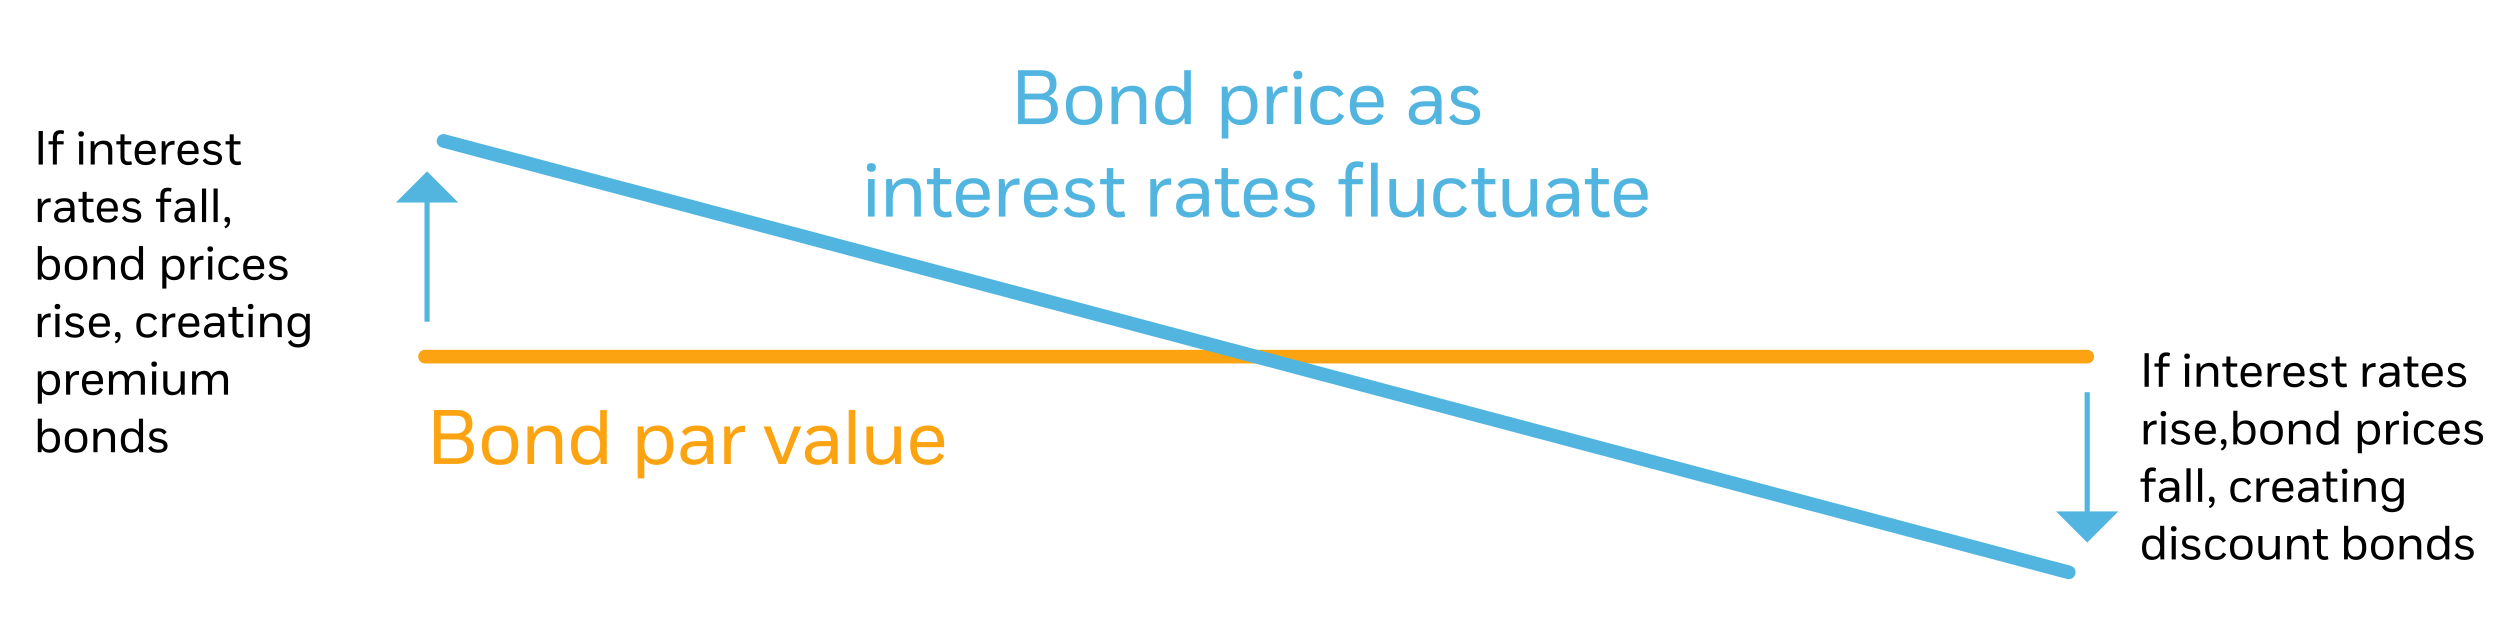 <?xml version="1.0" encoding="UTF-8"?><svg id="Layer_1" xmlns="http://www.w3.org/2000/svg" viewBox="0 0 1460 375"><line x1="248.253" y1="208.273" x2="1218.923" y2="208.273" style="fill:none; stroke:#fca311; stroke-linecap:round; stroke-miterlimit:10; stroke-width:8px;"/><line x1="259.039" y1="82.304" x2="1208.137" y2="334.242" style="fill:none; stroke:#51b5e0; stroke-linecap:round; stroke-miterlimit:10; stroke-width:8px;"/><path d="m253.461,239.458h13.185c1.68,0,3.105.195,4.275.585,1.17.391,2.129.945,2.88,1.665.75.72,1.29,1.583,1.62,2.588.33,1.005.495,2.107.495,3.307,0,1.74-.405,3.211-1.215,4.41-.81,1.2-1.935,2.07-3.375,2.61.93.18,1.732.511,2.408.99.675.479,1.237,1.058,1.688,1.732.45.675.78,1.41.99,2.205.209.795.315,1.598.315,2.407,0,2.97-.87,5.213-2.61,6.728-1.74,1.516-4.395,2.272-7.965,2.272h-12.69v-31.5Zm3.915,3.33v10.35h9.09c.99,0,1.83-.142,2.52-.427.689-.285,1.252-.66,1.688-1.125.435-.465.757-1.013.967-1.643.209-.63.315-1.306.315-2.025,0-1.8-.472-3.104-1.417-3.915-.945-.81-2.243-1.215-3.893-1.215h-9.27Zm0,13.814v11.025h9c4.259,0,6.39-1.904,6.39-5.715,0-1.71-.488-3.022-1.462-3.938-.975-.915-2.573-1.373-4.792-1.373h-9.135Z" style="fill:#fca311;"/><path d="m281.415,259.932c0-3.96.922-6.854,2.768-8.685,1.845-1.829,4.462-2.745,7.853-2.745,3.57,0,6.232.9,7.987,2.7,1.755,1.8,2.633,4.71,2.633,8.729,0,3.96-.9,6.878-2.7,8.753s-4.44,2.812-7.92,2.812c-3.45,0-6.083-.915-7.897-2.745-1.815-1.829-2.723-4.77-2.723-8.82Zm17.37.045c0-1.559-.135-2.872-.405-3.938-.27-1.064-.683-1.927-1.237-2.587-.556-.659-1.26-1.132-2.115-1.418-.855-.284-1.853-.427-2.993-.427-1.17,0-2.183.143-3.038.427-.855.286-1.552.759-2.092,1.418-.54.66-.945,1.522-1.215,2.587-.27,1.065-.405,2.379-.405,3.938,0,3.091.547,5.266,1.643,6.525,1.095,1.26,2.797,1.89,5.107,1.89s4.012-.63,5.107-1.89c1.095-1.26,1.643-3.435,1.643-6.525Z" style="fill:#fca311;"/><path d="m311.42,249.042l.405,4.185c.84-1.71,2.002-2.925,3.488-3.645,1.485-.72,3.127-1.08,4.927-1.08,2.76,0,4.8.735,6.12,2.205,1.32,1.471,1.98,3.66,1.98,6.57v13.68h-3.87v-12.78c0-2.31-.465-3.952-1.395-4.927-.93-.975-2.265-1.463-4.005-1.463-2.16,0-3.878.713-5.152,2.138-1.275,1.425-1.943,3.458-2.002,6.098v10.935h-3.87v-21.915h3.375Z" style="fill:#fca311;"/><path d="m350.583,267.042c-.72,1.501-1.748,2.618-3.083,3.353-1.335.734-2.933,1.103-4.792,1.103-3,0-5.288-.982-6.862-2.947-1.575-1.965-2.363-4.822-2.363-8.573s.833-6.599,2.498-8.55c1.665-1.949,4.072-2.925,7.223-2.925,3.3,0,5.729,1.23,7.29,3.69v-12.735h3.87v31.5h-3.555l-.225-3.915Zm-.09-7.11c0-1.469-.173-2.729-.518-3.779-.345-1.05-.818-1.913-1.417-2.588-.601-.675-1.305-1.17-2.115-1.485-.81-.314-1.695-.472-2.655-.472-2.19,0-3.811.675-4.86,2.024-1.05,1.351-1.575,3.48-1.575,6.391s.532,5.032,1.598,6.367c1.064,1.335,2.662,2.002,4.792,2.002.959,0,1.852-.157,2.677-.472.825-.315,1.537-.817,2.138-1.508.6-.689,1.072-1.567,1.417-2.633.344-1.064.518-2.347.518-3.848Z" style="fill:#fca311;"/><path d="m375.738,249.042l.405,3.96c.72-1.5,1.755-2.625,3.105-3.375,1.35-.749,2.97-1.125,4.86-1.125,3,0,5.28.968,6.84,2.902,1.56,1.936,2.34,4.778,2.34,8.527s-.84,6.615-2.52,8.596c-1.68,1.979-4.11,2.97-7.29,2.97-1.62,0-3.038-.3-4.252-.9-1.215-.6-2.198-1.515-2.947-2.745v11.521h-3.87v-30.33h3.33Zm.54,10.98c0,2.94.614,5.069,1.845,6.39,1.23,1.32,2.82,1.979,4.77,1.979,2.189,0,3.825-.682,4.905-2.047,1.08-1.365,1.62-3.487,1.62-6.368,0-2.909-.533-5.032-1.597-6.367-1.065-1.334-2.648-2.002-4.748-2.002-.99,0-1.898.157-2.723.472-.825.315-1.538.818-2.137,1.508-.601.69-1.073,1.568-1.418,2.633-.345,1.065-.517,2.333-.517,3.803Z" style="fill:#fca311;"/><path d="m412.872,266.953c-.69,1.41-1.703,2.52-3.038,3.33-1.335.81-2.978,1.215-4.928,1.215-1.11,0-2.123-.143-3.037-.428-.916-.284-1.71-.704-2.385-1.26-.675-.555-1.2-1.244-1.575-2.07-.375-.824-.562-1.762-.562-2.812,0-1.02.165-1.972.495-2.857.33-.885.877-1.657,1.643-2.317.765-.659,1.755-1.185,2.97-1.575,1.215-.39,2.722-.585,4.522-.585h5.67c-.061-2.279-.57-3.848-1.53-4.702-.96-.855-2.416-1.282-4.365-1.282-1.62,0-2.925.27-3.915.81-.99.54-1.8,1.245-2.43,2.115l-2.16-2.34c.839-1.23,1.987-2.152,3.442-2.768,1.455-.615,3.263-.923,5.422-.923,1.41,0,2.692.15,3.848.45,1.154.3,2.145.803,2.97,1.508.825.705,1.462,1.635,1.912,2.79.45,1.154.675,2.587.675,4.297v13.41h-3.33l-.315-4.005Zm-7.11,1.439c2.04,0,3.69-.675,4.95-2.024,1.26-1.351,1.905-3.255,1.935-5.715v-.09h-5.625c-2.1,0-3.608.345-4.522,1.034-.916.69-1.373,1.755-1.373,3.195,0,1.141.367,2.025,1.103,2.655.735.63,1.913.944,3.533.944Z" style="fill:#fca311;"/><path d="m422.929,249.042h3.33l.405,4.635c.78-1.8,1.897-3.119,3.353-3.96,1.455-.839,3.127-1.185,5.018-1.035v3.69c-2.73-.271-4.77.3-6.12,1.71s-2.055,3.525-2.115,6.345v10.53h-3.87v-21.915Z" style="fill:#fca311;"/><path d="m449.973,249.042l6.975,18.225,6.93-18.225h3.96l-8.82,21.915h-4.275l-8.865-21.915h4.095Z" style="fill:#fca311;"/><path d="m485.532,266.953c-.69,1.41-1.703,2.52-3.038,3.33-1.335.81-2.978,1.215-4.928,1.215-1.11,0-2.123-.143-3.037-.428-.916-.284-1.71-.704-2.385-1.26-.675-.555-1.2-1.244-1.575-2.07-.375-.824-.562-1.762-.562-2.812,0-1.02.165-1.972.495-2.857.33-.885.877-1.657,1.643-2.317.765-.659,1.755-1.185,2.97-1.575,1.215-.39,2.722-.585,4.522-.585h5.67c-.061-2.279-.57-3.848-1.53-4.702-.96-.855-2.416-1.282-4.365-1.282-1.62,0-2.925.27-3.915.81-.99.54-1.8,1.245-2.43,2.115l-2.16-2.34c.839-1.23,1.987-2.152,3.442-2.768,1.455-.615,3.263-.923,5.422-.923,1.41,0,2.692.15,3.848.45,1.154.3,2.145.803,2.97,1.508.825.705,1.462,1.635,1.912,2.79.45,1.154.675,2.587.675,4.297v13.41h-3.33l-.315-4.005Zm-7.11,1.439c2.04,0,3.69-.675,4.95-2.024,1.26-1.351,1.905-3.255,1.935-5.715v-.09h-5.625c-2.1,0-3.608.345-4.522,1.034-.916.69-1.373,1.755-1.373,3.195,0,1.141.367,2.025,1.103,2.655.735.63,1.913.944,3.533.944Z" style="fill:#fca311;"/><path d="m499.526,270.958h-3.87v-31.5h3.87v31.5Z" style="fill:#fca311;"/><path d="m522.476,267.087c-.87,1.591-2.018,2.723-3.442,3.397-1.425.675-2.947,1.013-4.567,1.013-2.91,0-5.048-.795-6.413-2.385-1.365-1.59-2.047-3.84-2.047-6.75v-13.32h3.87v12.78c0,4.35,1.829,6.524,5.49,6.524,2.13,0,3.795-.689,4.995-2.069,1.199-1.38,1.83-3.39,1.89-6.03v-11.205h3.87v21.915h-3.33l-.315-3.87Z" style="fill:#fca311;"/><path d="m541.924,271.498c-3.3,0-5.85-.923-7.65-2.768-1.8-1.845-2.7-4.747-2.7-8.707,0-3.78.885-6.645,2.655-8.596,1.77-1.949,4.365-2.925,7.785-2.925,1.62,0,3.015.263,4.185.787,1.17.525,2.138,1.261,2.902,2.205.765.945,1.335,2.063,1.71,3.353.375,1.291.562,2.7.562,4.23,0,.33-.008.668-.023,1.013s-.038.697-.067,1.058h-15.885c.149,2.67.772,4.545,1.867,5.625,1.095,1.079,2.678,1.619,4.748,1.619,1.56,0,2.85-.262,3.87-.787,1.02-.524,1.875-1.537,2.565-3.037l2.88,1.484c-.87,1.921-2.115,3.308-3.735,4.163-1.62.854-3.51,1.282-5.67,1.282Zm-.09-19.935c-1.89,0-3.375.502-4.455,1.507-1.08,1.006-1.726,2.708-1.935,5.107h12.105c-.09-2.369-.63-4.064-1.62-5.085-.99-1.02-2.355-1.529-4.095-1.529Z" style="fill:#fca311;"/><path d="m594.545,40.997h13.185c1.68,0,3.105.195,4.275.585,1.17.391,2.129.945,2.88,1.665.75.72,1.29,1.583,1.62,2.588.33,1.005.495,2.107.495,3.307,0,1.74-.405,3.211-1.215,4.41-.81,1.2-1.935,2.07-3.375,2.61.93.18,1.732.511,2.408.99.675.479,1.237,1.058,1.688,1.732.45.675.78,1.41.99,2.205.209.795.315,1.598.315,2.407,0,2.97-.87,5.213-2.61,6.728-1.74,1.516-4.395,2.272-7.965,2.272h-12.69v-31.5Zm3.915,3.33v10.35h9.09c.99,0,1.83-.142,2.52-.427.689-.285,1.252-.66,1.688-1.125.435-.465.757-1.013.967-1.643.209-.63.315-1.306.315-2.025,0-1.8-.472-3.104-1.417-3.915-.945-.81-2.243-1.215-3.893-1.215h-9.27Zm0,13.814v11.025h9c4.259,0,6.39-1.904,6.39-5.715,0-1.71-.488-3.022-1.462-3.938-.975-.915-2.573-1.373-4.792-1.373h-9.135Z" style="fill:#51b5e0;"/><path d="m622.499,61.471c0-3.96.922-6.854,2.768-8.685,1.845-1.829,4.462-2.745,7.853-2.745,3.57,0,6.232.9,7.987,2.7,1.755,1.8,2.633,4.71,2.633,8.729,0,3.96-.9,6.878-2.7,8.753s-4.44,2.812-7.92,2.812c-3.45,0-6.083-.915-7.897-2.745-1.815-1.829-2.723-4.77-2.723-8.82Zm17.37.045c0-1.559-.135-2.872-.405-3.938-.27-1.064-.683-1.927-1.237-2.587-.556-.659-1.26-1.132-2.115-1.418-.855-.284-1.853-.427-2.993-.427-1.17,0-2.183.143-3.038.427-.855.286-1.552.759-2.092,1.418-.54.66-.945,1.522-1.215,2.587-.27,1.065-.405,2.379-.405,3.938,0,3.091.547,5.266,1.643,6.525,1.095,1.26,2.797,1.89,5.107,1.89s4.012-.63,5.107-1.89c1.095-1.26,1.643-3.435,1.643-6.525Z" style="fill:#51b5e0;"/><path d="m652.504,50.582l.405,4.185c.84-1.71,2.002-2.925,3.488-3.645,1.485-.72,3.127-1.08,4.927-1.08,2.76,0,4.8.735,6.12,2.205,1.32,1.471,1.98,3.66,1.98,6.57v13.68h-3.87v-12.78c0-2.31-.465-3.952-1.395-4.927-.93-.975-2.265-1.463-4.005-1.463-2.16,0-3.878.713-5.152,2.138-1.275,1.425-1.943,3.458-2.002,6.098v10.935h-3.87v-21.915h3.375Z" style="fill:#51b5e0;"/><path d="m691.667,68.582c-.72,1.501-1.748,2.618-3.083,3.353-1.335.734-2.933,1.103-4.792,1.103-3,0-5.288-.982-6.862-2.947-1.575-1.965-2.363-4.822-2.363-8.573s.833-6.599,2.498-8.55c1.665-1.949,4.072-2.925,7.223-2.925,3.3,0,5.729,1.23,7.29,3.69v-12.735h3.87v31.5h-3.555l-.225-3.915Zm-.09-7.11c0-1.469-.173-2.729-.518-3.779-.345-1.05-.818-1.913-1.417-2.588-.601-.675-1.305-1.17-2.115-1.485-.81-.314-1.695-.472-2.655-.472-2.19,0-3.811.675-4.86,2.024-1.05,1.351-1.575,3.48-1.575,6.391s.532,5.032,1.598,6.367c1.064,1.335,2.662,2.002,4.792,2.002.959,0,1.852-.157,2.677-.472.825-.315,1.537-.817,2.138-1.508.6-.689,1.072-1.567,1.417-2.633.344-1.064.518-2.347.518-3.848Z" style="fill:#51b5e0;"/><path d="m716.822,50.582l.405,3.96c.72-1.5,1.755-2.625,3.105-3.375,1.35-.749,2.97-1.125,4.86-1.125,3,0,5.279.968,6.84,2.902,1.56,1.936,2.34,4.778,2.34,8.527s-.84,6.615-2.52,8.596c-1.681,1.979-4.11,2.97-7.29,2.97-1.62,0-3.038-.3-4.252-.9-1.215-.6-2.198-1.515-2.947-2.745v11.521h-3.87v-30.33h3.33Zm.54,10.98c0,2.94.614,5.069,1.845,6.39,1.23,1.32,2.82,1.979,4.77,1.979,2.189,0,3.825-.682,4.905-2.047,1.08-1.365,1.619-3.487,1.619-6.368,0-2.909-.532-5.032-1.597-6.367-1.065-1.334-2.648-2.002-4.748-2.002-.99,0-1.898.157-2.723.472-.825.315-1.538.818-2.137,1.508-.601.69-1.073,1.568-1.418,2.633-.345,1.065-.517,2.333-.517,3.803Z" style="fill:#51b5e0;"/><path d="m739.763,50.582h3.33l.404,4.635c.78-1.8,1.897-3.119,3.353-3.96,1.455-.839,3.128-1.185,5.018-1.035v3.69c-2.73-.271-4.77.3-6.12,1.71-1.35,1.41-2.055,3.525-2.114,6.345v10.53h-3.87v-21.915Z" style="fill:#51b5e0;"/><path d="m755.287,43.787c0-.84.232-1.47.697-1.89s1.117-.631,1.958-.631,1.492.211,1.957.631.698,1.05.698,1.89-.233,1.478-.698,1.912c-.465.436-1.118.653-1.957.653s-1.493-.218-1.958-.653c-.465-.435-.697-1.072-.697-1.912Zm4.59,6.795v21.915h-3.87v-21.915h3.87Z" style="fill:#51b5e0;"/><path d="m775.645,73.037c-3.33,0-5.903-.907-7.718-2.723-1.815-1.814-2.723-4.747-2.723-8.798,0-3.96.907-6.862,2.723-8.707,1.814-1.845,4.402-2.768,7.763-2.768,2.279,0,4.132.421,5.558,1.26,1.425.841,2.572,2.056,3.442,3.646l-2.79,1.8c-.601-1.14-1.418-2.025-2.452-2.655-1.035-.63-2.288-.944-3.758-.944-1.141,0-2.131.143-2.97.427-.841.286-1.53.759-2.07,1.418-.54.66-.938,1.53-1.192,2.61-.255,1.079-.383,2.4-.383,3.96,0,3.09.54,5.258,1.62,6.502,1.08,1.245,2.729,1.867,4.95,1.867,1.59,0,2.88-.284,3.87-.854.99-.569,1.829-1.575,2.52-3.015l2.925,1.529c-.87,1.921-2.085,3.308-3.645,4.163-1.561.854-3.45,1.282-5.67,1.282Z" style="fill:#51b5e0;"/><path d="m798.626,73.037c-3.3,0-5.85-.923-7.649-2.768-1.801-1.845-2.7-4.747-2.7-8.707,0-3.78.885-6.645,2.655-8.596,1.77-1.949,4.364-2.925,7.784-2.925,1.62,0,3.016.263,4.186.787,1.17.525,2.138,1.261,2.902,2.205.765.945,1.335,2.063,1.71,3.353.375,1.291.562,2.7.562,4.23,0,.33-.008.668-.022,1.013-.016.345-.038.697-.067,1.058h-15.885c.149,2.67.771,4.545,1.867,5.625,1.095,1.079,2.678,1.619,4.747,1.619,1.56,0,2.851-.262,3.87-.787,1.02-.524,1.875-1.537,2.565-3.037l2.88,1.484c-.87,1.921-2.115,3.308-3.735,4.163-1.62.854-3.51,1.282-5.67,1.282Zm-.09-19.935c-1.89,0-3.375.502-4.455,1.507-1.08,1.006-1.726,2.708-1.935,5.107h12.104c-.09-2.369-.63-4.064-1.62-5.085-.989-1.02-2.355-1.529-4.095-1.529Z" style="fill:#51b5e0;"/><path d="m838.226,68.492c-.69,1.41-1.703,2.52-3.038,3.33-1.335.81-2.978,1.215-4.928,1.215-1.109,0-2.122-.143-3.037-.428-.915-.284-1.71-.704-2.385-1.26-.675-.555-1.2-1.244-1.575-2.07-.375-.824-.562-1.762-.562-2.812,0-1.02.165-1.972.495-2.857.33-.885.877-1.657,1.643-2.317.765-.659,1.755-1.185,2.97-1.575,1.215-.39,2.723-.585,4.522-.585h5.67c-.061-2.279-.57-3.848-1.529-4.702-.961-.855-2.416-1.282-4.365-1.282-1.62,0-2.925.27-3.915.81s-1.8,1.245-2.431,2.115l-2.159-2.34c.839-1.23,1.986-2.152,3.442-2.768,1.454-.615,3.263-.923,5.422-.923,1.41,0,2.692.15,3.848.45,1.154.3,2.145.803,2.971,1.508.824.705,1.462,1.635,1.912,2.79.45,1.154.675,2.587.675,4.297v13.41h-3.33l-.314-4.005Zm-7.11,1.439c2.04,0,3.69-.675,4.95-2.024,1.26-1.351,1.904-3.255,1.935-5.715v-.09h-5.625c-2.1,0-3.607.345-4.522,1.034-.915.69-1.372,1.755-1.372,3.195,0,1.141.367,2.025,1.103,2.655.734.63,1.912.944,3.532.944Z" style="fill:#51b5e0;"/><path d="m855.667,70.112c1.829,0,3.142-.3,3.938-.9.794-.6,1.192-1.379,1.192-2.34,0-1.05-.331-1.814-.99-2.295-.66-.479-1.74-.87-3.24-1.17l-2.385-.495c-2.52-.51-4.298-1.327-5.332-2.452-1.035-1.125-1.553-2.438-1.553-3.938,0-.93.164-1.785.495-2.565.329-.779.839-1.463,1.529-2.048s1.56-1.042,2.61-1.372c1.05-.33,2.295-.495,3.735-.495,1.949,0,3.532.301,4.747.9,1.215.601,2.287,1.47,3.218,2.609l-2.476,2.386c-.78-.96-1.582-1.681-2.407-2.16s-1.942-.721-3.353-.721c-1.5,0-2.625.264-3.375.788-.75.525-1.125,1.253-1.125,2.183,0,.42.06.803.181,1.147.119.345.329.668.63.967.299.301.712.57,1.237.811.524.24,1.177.45,1.957.63l2.476.54c1.379.3,2.52.66,3.42,1.08.899.42,1.62.893,2.16,1.417.54.525.922,1.118,1.147,1.778.225.66.337,1.395.337,2.205,0,.78-.15,1.56-.45,2.34s-.787,1.47-1.462,2.069c-.675.601-1.583,1.088-2.723,1.463-1.141.375-2.535.562-4.185.562-2.16,0-4.013-.33-5.558-.99-1.546-.659-2.812-1.814-3.803-3.465l2.745-1.979c.779,1.32,1.694,2.234,2.745,2.744,1.05.511,2.354.766,3.915.766Z" style="fill:#51b5e0;"/><path d="m506.208,97.787c0-.84.232-1.47.697-1.89.465-.42,1.117-.631,1.958-.631s1.492.211,1.958.631c.465.42.698,1.05.698,1.89s-.233,1.478-.698,1.912c-.465.436-1.118.653-1.958.653s-1.493-.218-1.958-.653c-.465-.435-.697-1.072-.697-1.912Zm4.59,6.795v21.915h-3.87v-21.915h3.87Z" style="fill:#51b5e0;"/><path d="m520.873,104.582l.405,4.185c.84-1.71,2.002-2.925,3.488-3.645,1.485-.72,3.127-1.08,4.927-1.08,2.76,0,4.8.735,6.12,2.205,1.32,1.471,1.98,3.66,1.98,6.57v13.68h-3.87v-12.78c0-2.31-.465-3.952-1.395-4.927-.93-.975-2.265-1.463-4.005-1.463-2.16,0-3.878.713-5.152,2.138-1.275,1.425-1.943,3.458-2.002,6.098v10.935h-3.87v-21.915h3.375Z" style="fill:#51b5e0;"/><path d="m545.208,104.582v-6.435h3.78v6.435h6.345v3.015h-6.345v11.476c0,.96.09,1.748.27,2.362.18.615.435,1.088.765,1.418.33.33.72.555,1.17.675.45.12.945.18,1.485.18.569,0,1.05-.037,1.44-.112.39-.074.794-.188,1.215-.338l.63,3.15c-.781.27-1.44.442-1.98.518-.54.074-1.125.112-1.755.112-2.16,0-3.87-.614-5.13-1.845-1.26-1.23-1.89-3.225-1.89-5.985v-11.61h-3.87v-3.015h3.87Z" style="fill:#51b5e0;"/><path d="m568.576,127.037c-3.3,0-5.85-.923-7.65-2.768-1.8-1.845-2.7-4.747-2.7-8.707,0-3.78.885-6.645,2.655-8.596,1.77-1.949,4.365-2.925,7.785-2.925,1.62,0,3.015.263,4.185.787,1.17.525,2.138,1.261,2.902,2.205.765.945,1.335,2.063,1.71,3.353.375,1.291.562,2.7.562,4.23,0,.33-.008.668-.023,1.013s-.038.697-.067,1.058h-15.885c.149,2.67.772,4.545,1.867,5.625,1.095,1.079,2.678,1.619,4.748,1.619,1.56,0,2.85-.262,3.87-.787,1.02-.524,1.875-1.537,2.565-3.037l2.88,1.484c-.87,1.921-2.115,3.308-3.735,4.163-1.62.854-3.51,1.282-5.67,1.282Zm-.09-19.935c-1.89,0-3.375.502-4.455,1.507-1.08,1.006-1.726,2.708-1.935,5.107h12.105c-.09-2.369-.63-4.064-1.62-5.085-.99-1.02-2.355-1.529-4.095-1.529Z" style="fill:#51b5e0;"/><path d="m583.305,104.582h3.33l.405,4.635c.78-1.8,1.897-3.119,3.353-3.96,1.455-.839,3.127-1.185,5.018-1.035v3.69c-2.73-.271-4.77.3-6.12,1.71s-2.055,3.525-2.115,6.345v10.53h-3.87v-21.915Z" style="fill:#51b5e0;"/><path d="m608.284,127.037c-3.3,0-5.85-.923-7.65-2.768-1.8-1.845-2.7-4.747-2.7-8.707,0-3.78.885-6.645,2.655-8.596,1.77-1.949,4.365-2.925,7.785-2.925,1.62,0,3.015.263,4.185.787,1.17.525,2.138,1.261,2.902,2.205.765.945,1.335,2.063,1.71,3.353.375,1.291.562,2.7.562,4.23,0,.33-.008.668-.023,1.013s-.038.697-.067,1.058h-15.885c.149,2.67.772,4.545,1.867,5.625,1.095,1.079,2.678,1.619,4.748,1.619,1.56,0,2.85-.262,3.87-.787,1.02-.524,1.875-1.537,2.565-3.037l2.88,1.484c-.87,1.921-2.115,3.308-3.735,4.163-1.62.854-3.51,1.282-5.67,1.282Zm-.09-19.935c-1.89,0-3.375.502-4.455,1.507-1.08,1.006-1.726,2.708-1.935,5.107h12.105c-.09-2.369-.63-4.064-1.62-5.085-.99-1.02-2.355-1.529-4.095-1.529Z" style="fill:#51b5e0;"/><path d="m630.649,124.112c1.83,0,3.142-.3,3.938-.9.794-.6,1.192-1.379,1.192-2.34,0-1.05-.331-1.814-.99-2.295-.661-.479-1.74-.87-3.24-1.17l-2.385-.495c-2.52-.51-4.298-1.327-5.333-2.452-1.035-1.125-1.553-2.438-1.553-3.938,0-.93.165-1.785.495-2.565.33-.779.839-1.463,1.53-2.048.69-.585,1.56-1.042,2.61-1.372,1.049-.33,2.295-.495,3.735-.495,1.95,0,3.532.301,4.748.9,1.215.601,2.287,1.47,3.217,2.609l-2.475,2.386c-.78-.96-1.583-1.681-2.407-2.16-.826-.479-1.943-.721-3.353-.721-1.5,0-2.625.264-3.375.788-.75.525-1.125,1.253-1.125,2.183,0,.42.06.803.18,1.147.119.345.33.668.63.967.299.301.712.57,1.237.811.524.24,1.177.45,1.958.63l2.475.54c1.379.3,2.52.66,3.42,1.08s1.62.893,2.16,1.417c.54.525.922,1.118,1.147,1.778s.337,1.395.337,2.205c0,.78-.15,1.56-.45,2.34s-.787,1.47-1.462,2.069c-.675.601-1.583,1.088-2.722,1.463-1.141.375-2.536.562-4.185.562-2.16,0-4.013-.33-5.558-.99-1.545-.659-2.812-1.814-3.803-3.465l2.745-1.979c.78,1.32,1.695,2.234,2.745,2.744,1.05.511,2.354.766,3.915.766Z" style="fill:#51b5e0;"/><path d="m646.366,104.582v-6.435h3.78v6.435h6.345v3.015h-6.345v11.476c0,.96.09,1.748.27,2.362.18.615.435,1.088.765,1.418.33.33.72.555,1.17.675.45.12.945.18,1.485.18.569,0,1.05-.037,1.44-.112.39-.074.794-.188,1.215-.338l.63,3.15c-.781.27-1.44.442-1.98.518-.54.074-1.125.112-1.755.112-2.16,0-3.87-.614-5.13-1.845-1.26-1.23-1.89-3.225-1.89-5.985v-11.61h-3.87v-3.015h3.87Z" style="fill:#51b5e0;"/><path d="m671.791,104.582h3.33l.405,4.635c.78-1.8,1.897-3.119,3.353-3.96,1.455-.839,3.127-1.185,5.018-1.035v3.69c-2.73-.271-4.77.3-6.12,1.71s-2.055,3.525-2.115,6.345v10.53h-3.87v-21.915Z" style="fill:#51b5e0;"/><path d="m702.341,122.492c-.69,1.41-1.703,2.52-3.038,3.33-1.335.81-2.978,1.215-4.928,1.215-1.11,0-2.123-.143-3.037-.428-.916-.284-1.71-.704-2.385-1.26-.675-.555-1.2-1.244-1.575-2.07-.375-.824-.562-1.762-.562-2.812,0-1.02.165-1.972.495-2.857.33-.885.877-1.657,1.643-2.317.765-.659,1.755-1.185,2.97-1.575,1.215-.39,2.722-.585,4.522-.585h5.67c-.061-2.279-.57-3.848-1.53-4.702-.96-.855-2.416-1.282-4.365-1.282-1.62,0-2.925.27-3.915.81-.99.54-1.8,1.245-2.43,2.115l-2.16-2.34c.839-1.23,1.987-2.152,3.442-2.768,1.455-.615,3.263-.923,5.422-.923,1.41,0,2.692.15,3.848.45,1.154.3,2.145.803,2.97,1.508.825.705,1.462,1.635,1.912,2.79.45,1.154.675,2.587.675,4.297v13.41h-3.33l-.315-4.005Zm-7.11,1.439c2.04,0,3.69-.675,4.95-2.024,1.26-1.351,1.905-3.255,1.935-5.715v-.09h-5.625c-2.1,0-3.608.345-4.522,1.034-.916.69-1.373,1.755-1.373,3.195,0,1.141.367,2.025,1.103,2.655.735.63,1.913.944,3.533.944Z" style="fill:#51b5e0;"/><path d="m713.333,104.582v-6.435h3.78v6.435h6.345v3.015h-6.345v11.476c0,.96.09,1.748.27,2.362.18.615.435,1.088.765,1.418.33.33.72.555,1.17.675.45.12.945.18,1.485.18.569,0,1.05-.037,1.44-.112.39-.074.794-.188,1.215-.338l.63,3.15c-.781.27-1.44.442-1.98.518-.54.074-1.125.112-1.755.112-2.16,0-3.87-.614-5.13-1.845-1.26-1.23-1.89-3.225-1.89-5.985v-11.61h-3.87v-3.015h3.87Z" style="fill:#51b5e0;"/><path d="m736.701,127.037c-3.3,0-5.85-.923-7.649-2.768-1.8-1.845-2.7-4.747-2.7-8.707,0-3.78.885-6.645,2.655-8.596,1.77-1.949,4.364-2.925,7.784-2.925,1.62,0,3.016.263,4.186.787,1.17.525,2.138,1.261,2.902,2.205.765.945,1.335,2.063,1.71,3.353.375,1.291.562,2.7.562,4.23,0,.33-.008.668-.022,1.013-.016.345-.038.697-.067,1.058h-15.885c.149,2.67.771,4.545,1.867,5.625,1.095,1.079,2.678,1.619,4.747,1.619,1.56,0,2.851-.262,3.87-.787,1.02-.524,1.875-1.537,2.565-3.037l2.88,1.484c-.87,1.921-2.115,3.308-3.735,4.163-1.62.854-3.51,1.282-5.67,1.282Zm-.09-19.935c-1.89,0-3.375.502-4.455,1.507-1.08,1.006-1.726,2.708-1.935,5.107h12.104c-.09-2.369-.63-4.064-1.62-5.085-.989-1.02-2.355-1.529-4.095-1.529Z" style="fill:#51b5e0;"/><path d="m759.066,124.112c1.829,0,3.142-.3,3.938-.9.794-.6,1.192-1.379,1.192-2.34,0-1.05-.331-1.814-.99-2.295-.66-.479-1.74-.87-3.24-1.17l-2.385-.495c-2.52-.51-4.298-1.327-5.332-2.452-1.035-1.125-1.553-2.438-1.553-3.938,0-.93.164-1.785.495-2.565.329-.779.839-1.463,1.529-2.048s1.56-1.042,2.61-1.372c1.05-.33,2.295-.495,3.735-.495,1.949,0,3.532.301,4.747.9,1.215.601,2.287,1.47,3.218,2.609l-2.476,2.386c-.78-.96-1.582-1.681-2.407-2.16s-1.942-.721-3.353-.721c-1.5,0-2.625.264-3.375.788-.75.525-1.125,1.253-1.125,2.183,0,.42.06.803.181,1.147.119.345.329.668.63.967.299.301.712.57,1.237.811.524.24,1.177.45,1.957.63l2.476.54c1.379.3,2.52.66,3.42,1.08.899.42,1.62.893,2.16,1.417.54.525.922,1.118,1.147,1.778.225.66.337,1.395.337,2.205,0,.78-.15,1.56-.45,2.34s-.787,1.47-1.462,2.069c-.675.601-1.583,1.088-2.723,1.463-1.141.375-2.535.562-4.185.562-2.16,0-4.013-.33-5.558-.99-1.546-.659-2.812-1.814-3.803-3.465l2.745-1.979c.779,1.32,1.694,2.234,2.745,2.744,1.05.511,2.354.766,3.915.766Z" style="fill:#51b5e0;"/><path d="m785.75,107.596h-4.05v-3.015h4.05v-2.655c0-2.76.622-4.739,1.867-5.939s2.963-1.8,5.153-1.8c.6,0,1.215.053,1.845.157.63.105,1.199.263,1.71.473l-.63,3.239c-.421-.149-.826-.276-1.215-.382-.391-.105-.871-.158-1.44-.158-1.08,0-1.935.323-2.565.968-.63.646-.944,1.868-.944,3.668v2.43h6.345v3.015h-6.345v18.9h-3.78v-18.9Zm18.81,18.9h-3.869v-31.5h3.869v31.5Z" style="fill:#51b5e0;"/><path d="m827.905,122.626c-.87,1.591-2.018,2.723-3.442,3.397s-2.947,1.013-4.567,1.013c-2.91,0-5.048-.795-6.412-2.385-1.365-1.59-2.048-3.84-2.048-6.75v-13.32h3.87v12.78c0,4.35,1.829,6.524,5.49,6.524,2.13,0,3.795-.689,4.995-2.069,1.199-1.38,1.829-3.39,1.89-6.03v-11.205h3.87v21.915h-3.33l-.315-3.87Z" style="fill:#51b5e0;"/><path d="m847.444,127.037c-3.33,0-5.903-.907-7.718-2.723-1.815-1.814-2.723-4.747-2.723-8.798,0-3.96.907-6.862,2.723-8.707,1.814-1.845,4.402-2.768,7.763-2.768,2.279,0,4.132.421,5.558,1.26,1.425.841,2.572,2.056,3.442,3.646l-2.79,1.8c-.601-1.14-1.418-2.025-2.452-2.655-1.035-.63-2.288-.944-3.758-.944-1.141,0-2.131.143-2.97.427-.841.286-1.53.759-2.07,1.418-.54.66-.938,1.53-1.192,2.61-.255,1.079-.383,2.4-.383,3.96,0,3.09.54,5.258,1.62,6.502,1.08,1.245,2.729,1.867,4.95,1.867,1.59,0,2.88-.284,3.87-.854.99-.569,1.829-1.575,2.52-3.015l2.925,1.529c-.87,1.921-2.085,3.308-3.645,4.163-1.561.854-3.45,1.282-5.67,1.282Z" style="fill:#51b5e0;"/><path d="m863.189,104.582v-6.435h3.78v6.435h6.345v3.015h-6.345v11.476c0,.96.09,1.748.271,2.362.18.615.435,1.088.765,1.418s.72.555,1.17.675.945.18,1.485.18c.569,0,1.05-.037,1.439-.112.39-.074.795-.188,1.215-.338l.631,3.15c-.781.27-1.44.442-1.98.518-.54.074-1.125.112-1.755.112-2.16,0-3.87-.614-5.13-1.845s-1.891-3.225-1.891-5.985v-11.61h-3.869v-3.015h3.869Z" style="fill:#51b5e0;"/><path d="m893.982,122.626c-.87,1.591-2.018,2.723-3.442,3.397-1.426.675-2.947,1.013-4.567,1.013-2.91,0-5.048-.795-6.413-2.385s-2.047-3.84-2.047-6.75v-13.32h3.87v12.78c0,4.35,1.829,6.524,5.489,6.524,2.13,0,3.795-.689,4.995-2.069,1.199-1.38,1.83-3.39,1.891-6.03v-11.205h3.869v21.915h-3.33l-.314-3.87Z" style="fill:#51b5e0;"/><path d="m918.462,122.492c-.69,1.41-1.703,2.52-3.037,3.33-1.336.81-2.978,1.215-4.928,1.215-1.11,0-2.123-.143-3.037-.428-.916-.284-1.71-.704-2.386-1.26-.675-.555-1.2-1.244-1.574-2.07-.376-.824-.562-1.762-.562-2.812,0-1.02.164-1.972.494-2.857.33-.885.878-1.657,1.643-2.317.766-.659,1.755-1.185,2.971-1.575,1.215-.39,2.722-.585,4.522-.585h5.67c-.061-2.279-.57-3.848-1.53-4.702-.96-.855-2.415-1.282-4.365-1.282-1.62,0-2.925.27-3.915.81-.989.54-1.8,1.245-2.43,2.115l-2.16-2.34c.84-1.23,1.987-2.152,3.442-2.768s3.263-.923,5.423-.923c1.41,0,2.692.15,3.848.45,1.154.3,2.145.803,2.97,1.508s1.463,1.635,1.912,2.79c.45,1.154.676,2.587.676,4.297v13.41h-3.33l-.315-4.005Zm-7.109,1.439c2.039,0,3.689-.675,4.949-2.024,1.261-1.351,1.905-3.255,1.936-5.715v-.09h-5.625c-2.101,0-3.608.345-4.522,1.034-.916.69-1.373,1.755-1.373,3.195,0,1.141.367,2.025,1.103,2.655s1.913.944,3.533.944Z" style="fill:#51b5e0;"/><path d="m929.455,104.582v-6.435h3.78v6.435h6.345v3.015h-6.345v11.476c0,.96.09,1.748.27,2.362.181.615.435,1.088.766,1.418.329.33.72.555,1.17.675.449.12.944.18,1.484.18.569,0,1.05-.037,1.44-.112.39-.074.794-.188,1.215-.338l.63,3.15c-.78.27-1.439.442-1.979.518-.54.074-1.125.112-1.756.112-2.159,0-3.869-.614-5.13-1.845-1.26-1.23-1.89-3.225-1.89-5.985v-11.61h-3.87v-3.015h3.87Z" style="fill:#51b5e0;"/><path d="m952.823,127.037c-3.301,0-5.851-.923-7.65-2.768s-2.7-4.747-2.7-8.707c0-3.78.885-6.645,2.655-8.596,1.77-1.949,4.365-2.925,7.785-2.925,1.62,0,3.015.263,4.185.787,1.17.525,2.138,1.261,2.902,2.205.766.945,1.335,2.063,1.711,3.353.374,1.291.562,2.7.562,4.23,0,.33-.008.668-.023,1.013-.015.345-.037.697-.067,1.058h-15.885c.149,2.67.772,4.545,1.867,5.625,1.095,1.079,2.678,1.619,4.748,1.619,1.56,0,2.85-.262,3.87-.787,1.02-.524,1.874-1.537,2.564-3.037l2.88,1.484c-.87,1.921-2.114,3.308-3.734,4.163-1.62.854-3.51,1.282-5.67,1.282Zm-.09-19.935c-1.891,0-3.375.502-4.455,1.507-1.08,1.006-1.726,2.708-1.936,5.107h12.105c-.09-2.369-.63-4.064-1.62-5.085-.99-1.02-2.355-1.529-4.095-1.529Z" style="fill:#51b5e0;"/><line x1="249.401" y1="187.888" x2="249.401" y2="115.843" style="fill:none; stroke:#51b5e0; stroke-miterlimit:10; stroke-width:3px;"/><polygon points="231.178 118.286 267.624 118.286 249.401 100.068 231.178 118.286" style="fill:#51b5e0;"/><line x1="1218.923" y1="229.047" x2="1218.923" y2="301.092" style="fill:none; stroke:#51b5e0; stroke-miterlimit:10; stroke-width:3px;"/><polygon points="1237.145 298.649 1200.7 298.649 1218.923 316.867 1237.145 298.649" style="fill:#51b5e0;"/><path d="m22.544,76.497h2.492v19.6h-2.492v-19.6Z"/><path d="m30.874,82.46v-1.652c0-1.717.387-2.949,1.162-3.696.774-.746,1.843-1.119,3.206-1.119.373,0,.756.032,1.148.098.392.065.746.163,1.064.294l-.392,2.016c-.262-.093-.514-.172-.756-.237-.243-.065-.542-.099-.896-.099-.672,0-1.204.201-1.596.603s-.588,1.162-.588,2.281v1.513h3.948v1.876h-3.948v11.76h-2.352v-11.76h-2.52v-1.876h2.52Z"/><path d="m45.741,78.232c0-.522.145-.914.434-1.176.289-.261.695-.392,1.218-.392s.929.131,1.218.392c.289.262.434.653.434,1.176s-.145.92-.434,1.19c-.29.271-.696.406-1.218.406s-.929-.136-1.218-.406c-.29-.271-.434-.667-.434-1.19Zm2.856,4.229v13.636h-2.408v-13.636h2.408Z"/><path d="m55.045,82.46l.252,2.604c.522-1.063,1.246-1.819,2.17-2.268s1.946-.672,3.066-.672c1.717,0,2.986.457,3.808,1.372.821.914,1.232,2.277,1.232,4.088v8.512h-2.408v-7.952c0-1.438-.29-2.459-.868-3.065-.579-.606-1.41-.91-2.492-.91-1.344,0-2.413.443-3.206,1.33s-1.208,2.151-1.246,3.794v6.804h-2.408v-13.636h2.1Z"/><path d="m70.358,82.46v-4.004h2.352v4.004h3.948v1.876h-3.948v7.14c0,.598.056,1.088.168,1.47.112.383.271.677.476.883.205.205.448.345.728.42.28.074.588.111.924.111.354,0,.653-.022.896-.069.242-.047.494-.117.756-.21l.392,1.96c-.486.168-.896.274-1.232.321-.336.047-.7.07-1.092.07-1.344,0-2.408-.382-3.192-1.147s-1.176-2.007-1.176-3.725v-7.224h-2.408v-1.876h2.408Z"/><path d="m85.069,96.432c-2.054,0-3.64-.574-4.76-1.722-1.12-1.148-1.68-2.954-1.68-5.418,0-2.353.55-4.135,1.652-5.349,1.101-1.213,2.716-1.819,4.844-1.819,1.008,0,1.876.163,2.604.489.728.327,1.33.784,1.806,1.372s.831,1.284,1.064,2.086c.233.804.35,1.681.35,2.633,0,.205-.005.415-.014.63s-.023.434-.042.658h-9.884c.093,1.661.48,2.827,1.162,3.5.681.672,1.666,1.008,2.954,1.008.971,0,1.773-.163,2.408-.49.634-.326,1.167-.956,1.596-1.89l1.792.924c-.542,1.194-1.316,2.058-2.324,2.59s-2.184.798-3.528.798Zm-.056-12.404c-1.176,0-2.1.313-2.772.938-.672.626-1.074,1.685-1.204,3.178h7.532c-.056-1.475-.392-2.529-1.008-3.164-.616-.634-1.465-.952-2.548-.952Z"/><path d="m94.407,82.46h2.072l.252,2.884c.485-1.12,1.18-1.941,2.086-2.464.905-.522,1.946-.737,3.122-.645v2.296c-1.699-.168-2.968.188-3.808,1.064-.84.878-1.279,2.193-1.316,3.948v6.552h-2.408v-13.636Z"/><path d="m110.115,96.432c-2.054,0-3.64-.574-4.76-1.722-1.12-1.148-1.68-2.954-1.68-5.418,0-2.353.55-4.135,1.652-5.349,1.101-1.213,2.716-1.819,4.844-1.819,1.008,0,1.876.163,2.604.489.728.327,1.33.784,1.806,1.372s.831,1.284,1.064,2.086c.233.804.35,1.681.35,2.633,0,.205-.005.415-.014.63s-.023.434-.042.658h-9.884c.093,1.661.48,2.827,1.162,3.5.681.672,1.666,1.008,2.954,1.008.971,0,1.773-.163,2.408-.49.634-.326,1.167-.956,1.596-1.89l1.792.924c-.542,1.194-1.316,2.058-2.324,2.59s-2.184.798-3.528.798Zm-.056-12.404c-1.176,0-2.1.313-2.772.938-.672.626-1.074,1.685-1.204,3.178h7.532c-.056-1.475-.392-2.529-1.008-3.164-.616-.634-1.465-.952-2.548-.952Z"/><path d="m124.19,94.612c1.138,0,1.955-.186,2.45-.56.495-.373.742-.858.742-1.456,0-.653-.206-1.129-.616-1.428s-1.083-.541-2.016-.729l-1.484-.308c-1.568-.317-2.674-.826-3.318-1.526s-.966-1.517-.966-2.45c0-.578.102-1.11.308-1.596s.522-.91.952-1.273c.429-.364.97-.648,1.624-.854.653-.205,1.428-.308,2.324-.308,1.213,0,2.198.187,2.954.56.756.374,1.423.915,2.002,1.624l-1.54,1.484c-.486-.598-.985-1.046-1.498-1.345-.514-.298-1.209-.447-2.086-.447-.934,0-1.634.163-2.1.489-.467.327-.7.78-.7,1.358,0,.262.037.5.112.714.074.215.205.416.392.603s.443.354.77.504.732.279,1.218.392l1.54.336c.858.187,1.568.411,2.128.672.56.262,1.008.556,1.344.882.336.327.574.696.714,1.106.14.411.21.868.21,1.372,0,.485-.094.971-.28,1.456s-.49.915-.91,1.288c-.42.373-.985.677-1.694.91-.709.232-1.578.35-2.604.35-1.344,0-2.497-.205-3.458-.616-.961-.41-1.75-1.129-2.366-2.155l1.708-1.232c.485.821,1.054,1.391,1.708,1.708.653.317,1.465.476,2.436.476Z"/><path d="m134.135,82.46v-4.004h2.352v4.004h3.948v1.876h-3.948v7.14c0,.598.056,1.088.168,1.47.112.383.271.677.476.883.205.205.448.345.728.42.28.074.588.111.924.111.354,0,.653-.022.896-.069.242-.047.494-.117.756-.21l.392,1.96c-.486.168-.896.274-1.232.321-.336.047-.7.07-1.092.07-1.344,0-2.408-.382-3.192-1.147s-1.176-2.007-1.176-3.725v-7.224h-2.408v-1.876h2.408Z"/><path d="m22.068,116.061h2.072l.252,2.884c.485-1.12,1.18-1.941,2.086-2.464.905-.522,1.946-.737,3.122-.645v2.296c-1.699-.168-2.968.188-3.808,1.064-.84.878-1.279,2.193-1.316,3.948v6.552h-2.408v-13.636Z"/><path d="m41.236,127.205c-.43.878-1.06,1.568-1.89,2.072-.831.504-1.853.756-3.066.756-.69,0-1.321-.089-1.89-.266-.57-.178-1.064-.438-1.484-.784-.42-.346-.747-.774-.98-1.288s-.35-1.097-.35-1.75c0-.635.102-1.228.308-1.778.206-.55.546-1.031,1.022-1.441.476-.411,1.092-.737,1.848-.98.756-.242,1.694-.364,2.814-.364h3.528c-.038-1.418-.355-2.394-.952-2.926-.598-.532-1.503-.798-2.716-.798-1.008,0-1.82.168-2.436.504-.616.336-1.12.775-1.512,1.316l-1.344-1.456c.522-.766,1.236-1.34,2.142-1.723.905-.382,2.03-.573,3.374-.573.877,0,1.675.094,2.394.279.718.188,1.334.5,1.848.938.513.438.91,1.018,1.19,1.736s.42,1.609.42,2.674v8.344h-2.072l-.196-2.492Zm-4.424.896c1.269,0,2.296-.42,3.08-1.261.784-.84,1.185-2.024,1.204-3.556v-.056h-3.5c-1.307,0-2.245.215-2.814.644-.57.43-.854,1.092-.854,1.988,0,.71.228,1.26.686,1.652.458.392,1.19.588,2.198.588Z"/><path d="m48.247,116.061v-4.004h2.352v4.004h3.948v1.876h-3.948v7.14c0,.598.056,1.088.168,1.47.112.383.271.677.476.883.205.205.448.345.728.42.28.074.588.111.924.111.354,0,.653-.022.896-.069.242-.047.494-.117.756-.21l.392,1.96c-.486.168-.896.274-1.232.321-.336.047-.7.07-1.092.07-1.344,0-2.408-.382-3.192-1.147s-1.176-2.007-1.176-3.725v-7.224h-2.408v-1.876h2.408Z"/><path d="m62.958,130.033c-2.054,0-3.64-.574-4.76-1.722-1.12-1.148-1.68-2.954-1.68-5.418,0-2.353.55-4.135,1.652-5.349,1.101-1.213,2.716-1.819,4.844-1.819,1.008,0,1.876.163,2.604.489.728.327,1.33.784,1.806,1.372s.831,1.284,1.064,2.086c.233.804.35,1.681.35,2.633,0,.205-.005.415-.014.63s-.023.434-.042.658h-9.884c.093,1.661.48,2.827,1.162,3.5.681.672,1.666,1.008,2.954,1.008.971,0,1.773-.163,2.408-.49.634-.326,1.167-.956,1.596-1.89l1.792.924c-.542,1.194-1.316,2.058-2.324,2.59s-2.184.798-3.528.798Zm-.056-12.404c-1.176,0-2.1.313-2.772.938-.672.626-1.074,1.685-1.204,3.178h7.532c-.056-1.475-.392-2.529-1.008-3.164-.616-.634-1.465-.952-2.548-.952Z"/><path d="m77.034,128.212c1.138,0,1.955-.186,2.45-.56.495-.373.742-.858.742-1.456,0-.653-.206-1.129-.616-1.428s-1.083-.541-2.016-.729l-1.484-.308c-1.568-.317-2.674-.826-3.318-1.526s-.966-1.517-.966-2.45c0-.578.102-1.11.308-1.596s.522-.91.952-1.273c.429-.364.97-.648,1.624-.854.653-.205,1.428-.308,2.324-.308,1.213,0,2.198.187,2.954.56.756.374,1.423.915,2.002,1.624l-1.54,1.484c-.486-.598-.985-1.046-1.498-1.345-.514-.298-1.209-.447-2.086-.447-.934,0-1.634.163-2.1.489-.467.327-.7.78-.7,1.358,0,.262.037.5.112.714.074.215.205.416.392.603s.443.354.77.504.732.279,1.218.392l1.54.336c.858.187,1.568.411,2.128.672.56.262,1.008.556,1.344.882.336.327.574.696.714,1.106.14.411.21.868.21,1.372,0,.485-.094.971-.28,1.456s-.49.915-.91,1.288c-.42.373-.985.677-1.694.91-.709.232-1.578.35-2.604.35-1.344,0-2.497-.205-3.458-.616-.961-.41-1.75-1.129-2.366-2.155l1.708-1.232c.485.821,1.054,1.391,1.708,1.708.653.317,1.465.476,2.436.476Z"/><path d="m93.637,116.061v-1.652c0-1.717.387-2.949,1.162-3.696.774-.746,1.843-1.119,3.206-1.119.373,0,.756.032,1.148.098.392.065.746.163,1.064.294l-.392,2.016c-.262-.093-.514-.172-.756-.237-.243-.065-.542-.099-.896-.099-.672,0-1.204.201-1.596.603s-.588,1.162-.588,2.281v1.513h3.948v1.876h-3.948v11.76h-2.352v-11.76h-2.52v-1.876h2.52Z"/><path d="m111.478,127.205c-.43.878-1.06,1.568-1.89,2.072-.831.504-1.853.756-3.066.756-.69,0-1.321-.089-1.89-.266-.57-.178-1.064-.438-1.484-.784-.42-.346-.747-.774-.98-1.288s-.35-1.097-.35-1.75c0-.635.102-1.228.308-1.778.206-.55.546-1.031,1.022-1.441.476-.411,1.092-.737,1.848-.98.756-.242,1.694-.364,2.814-.364h3.528c-.038-1.418-.355-2.394-.952-2.926-.598-.532-1.503-.798-2.716-.798-1.008,0-1.82.168-2.436.504-.616.336-1.12.775-1.512,1.316l-1.344-1.456c.522-.766,1.236-1.34,2.142-1.723.905-.382,2.03-.573,3.374-.573.877,0,1.675.094,2.394.279.718.188,1.334.5,1.848.938.513.438.91,1.018,1.19,1.736s.42,1.609.42,2.674v8.344h-2.072l-.196-2.492Zm-4.424.896c1.269,0,2.296-.42,3.08-1.261.784-.84,1.185-2.024,1.204-3.556v-.056h-3.5c-1.307,0-2.245.215-2.814.644-.57.43-.854,1.092-.854,1.988,0,.71.228,1.26.686,1.652.458.392,1.19.588,2.198.588Z"/><path d="m120.365,129.697h-2.408v-19.6h2.408v19.6Z"/><path d="m127.121,129.697h-2.408v-19.6h2.408v19.6Z"/><path d="m131.046,132.245c.541-.187.97-.499,1.288-.938.317-.439.504-.957.56-1.555-.448.057-.864-.037-1.246-.279-.383-.243-.574-.663-.574-1.261,0-.541.145-.938.434-1.189.289-.252.676-.378,1.162-.378.541,0,.961.178,1.26.532.298.354.448.951.448,1.792,0,.504-.056.988-.168,1.455-.112.467-.29.896-.532,1.288-.243.393-.542.729-.896,1.009-.354.279-.775.484-1.26.615l-.476-1.092Z"/><path d="m24.476,151.957c.466-.896,1.11-1.559,1.932-1.988.821-.429,1.801-.644,2.94-.644,1.867,0,3.285.593,4.256,1.777.97,1.186,1.456,2.974,1.456,5.362,0,2.334-.523,4.111-1.568,5.334s-2.548,1.834-4.508,1.834c-1.027,0-1.932-.201-2.716-.602-.784-.401-1.419-1.051-1.904-1.946l-.14,2.212h-2.156v-19.6h2.408v8.26Zm0,4.563c0,.915.102,1.699.308,2.353s.49,1.189.854,1.609c.364.421.803.729,1.316.925.513.195,1.068.294,1.666.294,1.344,0,2.352-.415,3.024-1.246.672-.831,1.008-2.151,1.008-3.962s-.336-3.137-1.008-3.977c-.672-.84-1.652-1.26-2.94-1.26-1.232,0-2.245.416-3.038,1.246-.794.831-1.19,2.17-1.19,4.018Z"/><path d="m37.804,156.436c0-2.464.574-4.265,1.722-5.403s2.776-1.708,4.886-1.708c2.221,0,3.878.56,4.97,1.68,1.092,1.12,1.638,2.931,1.638,5.432,0,2.464-.56,4.28-1.68,5.446-1.12,1.167-2.763,1.75-4.928,1.75-2.147,0-3.785-.569-4.914-1.708-1.13-1.139-1.694-2.968-1.694-5.488Zm10.808.028c0-.971-.084-1.787-.252-2.45-.168-.662-.425-1.199-.77-1.609-.346-.411-.784-.705-1.316-.883-.532-.177-1.153-.266-1.862-.266-.728,0-1.358.089-1.89.266-.532.178-.966.472-1.302.883-.336.41-.588.947-.756,1.609-.168.663-.252,1.479-.252,2.45,0,1.923.34,3.276,1.022,4.06.681.784,1.741,1.177,3.178,1.177s2.496-.393,3.178-1.177c.681-.783,1.022-2.137,1.022-4.06Z"/><path d="m56.648,149.661l.252,2.604c.522-1.063,1.246-1.819,2.17-2.268s1.946-.672,3.066-.672c1.717,0,2.986.457,3.808,1.372.821.914,1.232,2.277,1.232,4.088v8.512h-2.408v-7.952c0-1.438-.29-2.459-.868-3.065-.579-.606-1.41-.91-2.492-.91-1.344,0-2.413.443-3.206,1.33s-1.208,2.151-1.246,3.794v6.804h-2.408v-13.636h2.1Z"/><path d="m81.192,160.861c-.448.934-1.087,1.628-1.918,2.086-.831.457-1.825.686-2.982.686-1.867,0-3.29-.611-4.27-1.834s-1.47-3-1.47-5.334.518-4.106,1.554-5.32c1.036-1.213,2.534-1.819,4.494-1.819,2.053,0,3.565.766,4.536,2.296v-7.924h2.408v19.6h-2.212l-.14-2.436Zm-.056-4.425c0-.914-.108-1.698-.322-2.352-.215-.653-.509-1.19-.882-1.61-.374-.42-.812-.728-1.316-.924-.504-.196-1.055-.294-1.652-.294-1.363,0-2.371.42-3.024,1.26s-.98,2.166-.98,3.977.331,3.131.994,3.962c.662.831,1.656,1.246,2.982,1.246.597,0,1.152-.099,1.666-.294.513-.196.957-.509,1.33-.938.373-.429.667-.975.882-1.638.214-.662.322-1.461.322-2.395Z"/><path d="m96.844,149.661l.252,2.464c.448-.934,1.092-1.634,1.932-2.101.84-.466,1.848-.699,3.024-.699,1.867,0,3.285.602,4.256,1.806.97,1.204,1.456,2.973,1.456,5.306s-.523,4.116-1.568,5.349c-1.045,1.231-2.558,1.848-4.536,1.848-1.008,0-1.89-.187-2.646-.56-.756-.374-1.368-.942-1.834-1.708v7.168h-2.408v-18.872h2.072Zm.336,6.832c0,1.829.382,3.154,1.148,3.976.765.821,1.754,1.232,2.968,1.232,1.362,0,2.38-.425,3.052-1.274.672-.849,1.008-2.17,1.008-3.962,0-1.811-.332-3.131-.994-3.962-.663-.83-1.647-1.246-2.954-1.246-.616,0-1.181.098-1.694.294-.514.196-.957.509-1.33.938s-.667.976-.882,1.638c-.215.663-.322,1.451-.322,2.366Z"/><path d="m111.292,149.661h2.072l.252,2.884c.485-1.12,1.18-1.941,2.086-2.464.905-.522,1.946-.737,3.122-.645v2.296c-1.699-.168-2.968.188-3.808,1.064-.84.878-1.279,2.193-1.316,3.948v6.552h-2.408v-13.636Z"/><path d="m121.12,145.432c0-.522.145-.914.434-1.176.289-.261.695-.392,1.218-.392s.929.131,1.218.392c.289.262.434.653.434,1.176s-.145.92-.434,1.19c-.29.271-.696.406-1.218.406s-.929-.136-1.218-.406c-.29-.271-.434-.667-.434-1.19Zm2.856,4.229v13.636h-2.408v-13.636h2.408Z"/><path d="m133.963,163.632c-2.072,0-3.673-.564-4.802-1.694-1.13-1.129-1.694-2.953-1.694-5.474,0-2.464.564-4.27,1.694-5.418,1.129-1.148,2.739-1.722,4.83-1.722,1.418,0,2.571.262,3.458.783.886.523,1.6,1.279,2.142,2.269l-1.736,1.12c-.374-.709-.882-1.26-1.526-1.652-.644-.392-1.424-.588-2.338-.588-.71,0-1.326.089-1.848.266-.523.178-.952.472-1.288.883-.336.41-.583.951-.742,1.624-.159.672-.238,1.493-.238,2.464,0,1.923.336,3.271,1.008,4.046.672.774,1.698,1.162,3.08,1.162.989,0,1.792-.178,2.408-.532s1.138-.98,1.568-1.876l1.82.952c-.542,1.194-1.298,2.058-2.268,2.59-.971.532-2.147.798-3.528.798Z"/><path d="m148.425,163.632c-2.054,0-3.64-.574-4.76-1.722-1.12-1.148-1.68-2.954-1.68-5.418,0-2.353.55-4.135,1.652-5.349,1.101-1.213,2.716-1.819,4.844-1.819,1.008,0,1.876.163,2.604.489.728.327,1.33.784,1.806,1.372s.831,1.284,1.064,2.086c.233.804.35,1.681.35,2.633,0,.205-.005.415-.014.63s-.023.434-.042.658h-9.884c.093,1.661.48,2.827,1.162,3.5.681.672,1.666,1.008,2.954,1.008.971,0,1.773-.163,2.408-.49.634-.326,1.167-.956,1.596-1.89l1.792.924c-.542,1.194-1.316,2.058-2.324,2.59s-2.184.798-3.528.798Zm-.056-12.404c-1.176,0-2.1.313-2.772.938-.672.626-1.074,1.685-1.204,3.178h7.532c-.056-1.475-.392-2.529-1.008-3.164-.616-.634-1.465-.952-2.548-.952Z"/><path d="m162.5,161.812c1.138,0,1.955-.186,2.45-.56.495-.373.742-.858.742-1.456,0-.653-.206-1.129-.616-1.428s-1.083-.541-2.016-.729l-1.484-.308c-1.568-.317-2.674-.826-3.318-1.526s-.966-1.517-.966-2.45c0-.578.102-1.11.308-1.596s.522-.91.952-1.273c.429-.364.97-.648,1.624-.854.653-.205,1.428-.308,2.324-.308,1.213,0,2.198.187,2.954.56.756.374,1.423.915,2.002,1.624l-1.54,1.484c-.486-.598-.985-1.046-1.498-1.345-.514-.298-1.209-.447-2.086-.447-.934,0-1.634.163-2.1.489-.467.327-.7.78-.7,1.358,0,.262.037.5.112.714.074.215.205.416.392.603s.443.354.77.504.732.279,1.218.392l1.54.336c.858.187,1.568.411,2.128.672.56.262,1.008.556,1.344.882.336.327.574.696.714,1.106.14.411.21.868.21,1.372,0,.485-.094.971-.28,1.456s-.49.915-.91,1.288c-.42.373-.985.677-1.694.91-.709.232-1.578.35-2.604.35-1.344,0-2.497-.205-3.458-.616-.961-.41-1.75-1.129-2.366-2.155l1.708-1.232c.485.821,1.054,1.391,1.708,1.708.653.317,1.465.476,2.436.476Z"/><path d="m22.068,183.261h2.072l.252,2.884c.485-1.12,1.18-1.941,2.086-2.464.905-.522,1.946-.737,3.122-.645v2.296c-1.699-.168-2.968.188-3.808,1.064-.84.878-1.279,2.193-1.316,3.948v6.552h-2.408v-13.636Z"/><path d="m31.896,179.033c0-.522.145-.914.434-1.176.289-.261.695-.392,1.218-.392s.929.131,1.218.392c.289.262.434.653.434,1.176s-.145.92-.434,1.19c-.29.271-.696.406-1.218.406s-.929-.136-1.218-.406c-.29-.271-.434-.667-.434-1.19Zm2.856,4.229v13.636h-2.408v-13.636h2.408Z"/><path d="m43.633,195.413c1.138,0,1.955-.186,2.45-.56.495-.373.742-.858.742-1.456,0-.653-.206-1.129-.616-1.428s-1.083-.541-2.016-.729l-1.484-.308c-1.568-.317-2.674-.826-3.318-1.526s-.966-1.517-.966-2.45c0-.578.102-1.11.308-1.596s.522-.91.952-1.273c.429-.364.97-.648,1.624-.854.653-.205,1.428-.308,2.324-.308,1.213,0,2.198.187,2.954.56.756.374,1.423.915,2.002,1.624l-1.54,1.484c-.486-.598-.985-1.046-1.498-1.345-.514-.298-1.209-.447-2.086-.447-.934,0-1.634.163-2.1.489-.467.327-.7.78-.7,1.358,0,.262.037.5.112.714.074.215.205.416.392.603s.443.354.77.504.732.279,1.218.392l1.54.336c.858.187,1.568.411,2.128.672.56.262,1.008.556,1.344.882.336.327.574.696.714,1.106.14.411.21.868.21,1.372,0,.485-.094.971-.28,1.456s-.49.915-.91,1.288c-.42.373-.985.677-1.694.91-.709.232-1.578.35-2.604.35-1.344,0-2.497-.205-3.458-.616-.961-.41-1.75-1.129-2.366-2.155l1.708-1.232c.485.821,1.054,1.391,1.708,1.708.653.317,1.465.476,2.436.476Z"/><path d="m58.324,197.233c-2.054,0-3.64-.574-4.76-1.722-1.12-1.148-1.68-2.954-1.68-5.418,0-2.353.55-4.135,1.652-5.349,1.101-1.213,2.716-1.819,4.844-1.819,1.008,0,1.876.163,2.604.489.728.327,1.33.784,1.806,1.372s.831,1.284,1.064,2.086c.233.804.35,1.681.35,2.633,0,.205-.005.415-.014.63s-.023.434-.042.658h-9.884c.093,1.661.48,2.827,1.162,3.5.681.672,1.666,1.008,2.954,1.008.971,0,1.773-.163,2.408-.49.634-.326,1.167-.956,1.596-1.89l1.792.924c-.542,1.194-1.316,2.058-2.324,2.59s-2.184.798-3.528.798Zm-.056-12.404c-1.176,0-2.1.313-2.772.938-.672.626-1.074,1.685-1.204,3.178h7.532c-.056-1.475-.392-2.529-1.008-3.164-.616-.634-1.465-.952-2.548-.952Z"/><path d="m67.085,199.445c.541-.187.97-.499,1.288-.938.317-.439.504-.957.56-1.555-.448.057-.864-.037-1.246-.279-.383-.243-.574-.663-.574-1.261,0-.541.145-.938.434-1.189.289-.252.676-.378,1.162-.378.541,0,.961.178,1.26.532.298.354.448.951.448,1.792,0,.504-.056.988-.168,1.455-.112.467-.29.896-.532,1.288-.243.393-.542.729-.896,1.009-.354.279-.775.484-1.26.615l-.476-1.092Z"/><path d="m86.097,197.233c-2.072,0-3.673-.564-4.802-1.694-1.13-1.129-1.694-2.953-1.694-5.474,0-2.464.564-4.27,1.694-5.418,1.129-1.148,2.739-1.722,4.83-1.722,1.418,0,2.571.262,3.458.783.886.523,1.6,1.279,2.142,2.269l-1.736,1.12c-.374-.709-.882-1.26-1.526-1.652-.644-.392-1.424-.588-2.338-.588-.71,0-1.326.089-1.848.266-.523.178-.952.472-1.288.883-.336.41-.583.951-.742,1.624-.159.672-.238,1.493-.238,2.464,0,1.923.336,3.271,1.008,4.046.672.774,1.698,1.162,3.08,1.162.989,0,1.792-.178,2.408-.532s1.138-.98,1.568-1.876l1.82.952c-.542,1.194-1.298,2.058-2.268,2.59-.971.532-2.147.798-3.528.798Z"/><path d="m94.841,183.261h2.072l.252,2.884c.485-1.12,1.18-1.941,2.086-2.464.905-.522,1.946-.737,3.122-.645v2.296c-1.699-.168-2.968.188-3.808,1.064-.84.878-1.279,2.193-1.316,3.948v6.552h-2.408v-13.636Z"/><path d="m110.549,197.233c-2.054,0-3.64-.574-4.76-1.722-1.12-1.148-1.68-2.954-1.68-5.418,0-2.353.55-4.135,1.652-5.349,1.101-1.213,2.716-1.819,4.844-1.819,1.008,0,1.876.163,2.604.489.728.327,1.33.784,1.806,1.372s.831,1.284,1.064,2.086c.233.804.35,1.681.35,2.633,0,.205-.005.415-.014.63s-.023.434-.042.658h-9.884c.093,1.661.48,2.827,1.162,3.5.681.672,1.666,1.008,2.954,1.008.971,0,1.773-.163,2.408-.49.634-.326,1.167-.956,1.596-1.89l1.792.924c-.542,1.194-1.316,2.058-2.324,2.59s-2.184.798-3.528.798Zm-.056-12.404c-1.176,0-2.1.313-2.772.938-.672.626-1.074,1.685-1.204,3.178h7.532c-.056-1.475-.392-2.529-1.008-3.164-.616-.634-1.465-.952-2.548-.952Z"/><path d="m128.763,194.405c-.43.878-1.06,1.568-1.89,2.072-.831.504-1.853.756-3.066.756-.69,0-1.321-.089-1.89-.266-.57-.178-1.064-.438-1.484-.784-.42-.346-.747-.774-.98-1.288s-.35-1.097-.35-1.75c0-.635.102-1.228.308-1.778.206-.55.546-1.031,1.022-1.441.476-.411,1.092-.737,1.848-.98.756-.242,1.694-.364,2.814-.364h3.528c-.038-1.418-.355-2.394-.952-2.926-.598-.532-1.503-.798-2.716-.798-1.008,0-1.82.168-2.436.504-.616.336-1.12.775-1.512,1.316l-1.344-1.456c.522-.766,1.236-1.34,2.142-1.723.905-.382,2.03-.573,3.374-.573.877,0,1.675.094,2.394.279.718.188,1.334.5,1.848.938.513.438.91,1.018,1.19,1.736s.42,1.609.42,2.674v8.344h-2.072l-.196-2.492Zm-4.424.896c1.269,0,2.296-.42,3.08-1.261.784-.84,1.185-2.024,1.204-3.556v-.056h-3.5c-1.307,0-2.245.215-2.814.644-.57.43-.854,1.092-.854,1.988,0,.71.228,1.26.686,1.652.458.392,1.19.588,2.198.588Z"/><path d="m135.774,183.261v-4.004h2.352v4.004h3.948v1.876h-3.948v7.14c0,.598.056,1.088.168,1.47.112.383.271.677.476.883.205.205.448.345.728.42.28.074.588.111.924.111.354,0,.653-.022.896-.069.242-.047.494-.117.756-.21l.392,1.96c-.486.168-.896.274-1.232.321-.336.047-.7.07-1.092.07-1.344,0-2.408-.382-3.192-1.147s-1.176-2.007-1.176-3.725v-7.224h-2.408v-1.876h2.408Z"/><path d="m144.733,179.033c0-.522.145-.914.434-1.176.289-.261.695-.392,1.218-.392s.929.131,1.218.392c.289.262.434.653.434,1.176s-.145.92-.434,1.19c-.29.271-.696.406-1.218.406s-.929-.136-1.218-.406c-.29-.271-.434-.667-.434-1.19Zm2.856,4.229v13.636h-2.408v-13.636h2.408Z"/><path d="m154.038,183.261l.252,2.604c.522-1.063,1.246-1.819,2.17-2.268s1.946-.672,3.066-.672c1.717,0,2.986.457,3.808,1.372.821.914,1.232,2.277,1.232,4.088v8.512h-2.408v-7.952c0-1.438-.29-2.459-.868-3.065-.579-.606-1.41-.91-2.492-.91-1.344,0-2.413.443-3.206,1.33s-1.208,2.151-1.246,3.794v6.804h-2.408v-13.636h2.1Z"/><path d="m180.906,196.505c0,1.138-.168,2.113-.504,2.926-.336.812-.808,1.479-1.414,2.002-.607.522-1.33.905-2.17,1.147-.84.243-1.764.364-2.772.364-1.344,0-2.516-.233-3.514-.7-.999-.467-1.788-1.307-2.366-2.52l1.736-1.232c.466.934,1.036,1.582,1.708,1.946.672.364,1.484.546,2.436.546.653,0,1.25-.079,1.792-.238.541-.158,1.008-.405,1.4-.741s.7-.771.924-1.303c.224-.531.336-1.181.336-1.945v-2.464c-.448.877-1.073,1.525-1.876,1.945s-1.764.63-2.884.63c-1.83,0-3.253-.588-4.27-1.764-1.018-1.176-1.526-2.921-1.526-5.236,0-2.258.494-3.98,1.484-5.166.989-1.185,2.436-1.777,4.34-1.777,1.12,0,2.09.21,2.912.63.821.42,1.456,1.06,1.904,1.918l.252-2.212h2.072v13.244Zm-2.408-6.692c0-.896-.107-1.656-.322-2.282-.215-.625-.509-1.138-.882-1.54-.374-.401-.817-.695-1.33-.882-.514-.187-1.069-.28-1.666-.28-1.344,0-2.338.402-2.982,1.204-.644.803-.966,2.072-.966,3.809,0,1.755.327,3.038.98,3.85.653.812,1.643,1.218,2.968,1.218.597,0,1.152-.093,1.666-.279.513-.187.956-.485,1.33-.896.373-.41.667-.938.882-1.582.214-.644.322-1.423.322-2.338Z"/><path d="m24.14,216.861l.252,2.464c.448-.934,1.092-1.634,1.932-2.101.84-.466,1.848-.699,3.024-.699,1.867,0,3.285.602,4.256,1.806.97,1.204,1.456,2.973,1.456,5.306s-.523,4.116-1.568,5.349c-1.045,1.231-2.558,1.848-4.536,1.848-1.008,0-1.89-.187-2.646-.56-.756-.374-1.368-.942-1.834-1.708v7.168h-2.408v-18.872h2.072Zm.336,6.832c0,1.829.382,3.154,1.148,3.976.765.821,1.754,1.232,2.968,1.232,1.362,0,2.38-.425,3.052-1.274.672-.849,1.008-2.17,1.008-3.962,0-1.811-.332-3.131-.994-3.962-.663-.83-1.647-1.246-2.954-1.246-.616,0-1.181.098-1.694.294-.514.196-.957.509-1.33.938s-.667.976-.882,1.638c-.215.663-.322,1.451-.322,2.366Z"/><path d="m38.588,216.861h2.072l.252,2.884c.485-1.12,1.18-1.941,2.086-2.464.905-.522,1.946-.737,3.122-.645v2.296c-1.699-.168-2.968.188-3.808,1.064-.84.878-1.279,2.193-1.316,3.948v6.552h-2.408v-13.636Z"/><path d="m54.296,230.833c-2.054,0-3.64-.574-4.76-1.722-1.12-1.148-1.68-2.954-1.68-5.418,0-2.353.55-4.135,1.652-5.349,1.101-1.213,2.716-1.819,4.844-1.819,1.008,0,1.876.163,2.604.489.728.327,1.33.784,1.806,1.372s.831,1.284,1.064,2.086c.233.804.35,1.681.35,2.633,0,.205-.005.415-.014.63s-.023.434-.042.658h-9.884c.093,1.661.48,2.827,1.162,3.5.681.672,1.666,1.008,2.954,1.008.971,0,1.773-.163,2.408-.49.634-.326,1.167-.956,1.596-1.89l1.792.924c-.542,1.194-1.316,2.058-2.324,2.59s-2.184.798-3.528.798Zm-.056-12.404c-1.176,0-2.1.313-2.772.938-.672.626-1.074,1.685-1.204,3.178h7.532c-.056-1.475-.392-2.529-1.008-3.164-.616-.634-1.465-.952-2.548-.952Z"/><path d="m63.634,216.861h2.072l.252,2.52c.504-1.045,1.19-1.782,2.058-2.212.868-.429,1.75-.644,2.646-.644,1.232,0,2.188.317,2.87.952.681.635,1.125,1.428,1.33,2.38.466-1.194,1.176-2.049,2.128-2.562.952-.513,1.979-.77,3.08-.77,1.568,0,2.72.452,3.458,1.357.737.906,1.106,2.236,1.106,3.99v8.624h-2.408v-8.008c0-1.419-.248-2.422-.742-3.01-.495-.589-1.209-.883-2.142-.883-1.195,0-2.156.406-2.884,1.219-.728.812-1.111,2.012-1.148,3.598v7.084h-2.408v-7.896c0-1.455-.257-2.486-.77-3.094-.514-.606-1.256-.91-2.226-.91-1.158,0-2.082.406-2.772,1.219-.691.812-1.055,2.029-1.092,3.653v7.028h-2.408v-13.636Z"/><path d="m88.366,212.632c0-.522.145-.914.434-1.176.289-.261.695-.392,1.218-.392s.929.131,1.218.392c.289.262.434.653.434,1.176s-.145.92-.434,1.19c-.29.271-.696.406-1.218.406s-.929-.136-1.218-.406c-.29-.271-.434-.667-.434-1.19Zm2.856,4.229v13.636h-2.408v-13.636h2.408Z"/><path d="m105.607,228.088c-.542.99-1.255,1.694-2.142,2.114-.887.42-1.834.63-2.842.63-1.811,0-3.141-.494-3.99-1.484-.85-.988-1.274-2.389-1.274-4.199v-8.288h2.408v7.952c0,2.706,1.139,4.06,3.416,4.06,1.325,0,2.361-.429,3.108-1.288.747-.858,1.139-2.109,1.176-3.752v-6.972h2.408v13.636h-2.072l-.196-2.408Z"/><path d="m112.173,216.861h2.072l.252,2.52c.504-1.045,1.19-1.782,2.058-2.212.868-.429,1.75-.644,2.646-.644,1.232,0,2.188.317,2.87.952.681.635,1.125,1.428,1.33,2.38.466-1.194,1.176-2.049,2.128-2.562.952-.513,1.979-.77,3.08-.77,1.568,0,2.72.452,3.458,1.357.737.906,1.106,2.236,1.106,3.99v8.624h-2.408v-8.008c0-1.419-.248-2.422-.742-3.01-.495-.589-1.209-.883-2.142-.883-1.195,0-2.156.406-2.884,1.219-.728.812-1.111,2.012-1.148,3.598v7.084h-2.408v-7.896c0-1.455-.257-2.486-.77-3.094-.514-.606-1.256-.91-2.226-.91-1.158,0-2.082.406-2.772,1.219-.691.812-1.055,2.029-1.092,3.653v7.028h-2.408v-13.636Z"/><path d="m24.476,252.756c.466-.896,1.11-1.559,1.932-1.988.821-.429,1.801-.644,2.94-.644,1.867,0,3.285.593,4.256,1.777.97,1.186,1.456,2.974,1.456,5.362,0,2.334-.523,4.111-1.568,5.334s-2.548,1.834-4.508,1.834c-1.027,0-1.932-.201-2.716-.602-.784-.401-1.419-1.051-1.904-1.946l-.14,2.212h-2.156v-19.6h2.408v8.26Zm0,4.563c0,.915.102,1.699.308,2.353s.49,1.189.854,1.609c.364.421.803.729,1.316.925.513.195,1.068.294,1.666.294,1.344,0,2.352-.415,3.024-1.246.672-.831,1.008-2.151,1.008-3.962s-.336-3.137-1.008-3.977c-.672-.84-1.652-1.26-2.94-1.26-1.232,0-2.245.416-3.038,1.246-.794.831-1.19,2.17-1.19,4.018Z"/><path d="m37.804,257.236c0-2.464.574-4.265,1.722-5.403s2.776-1.708,4.886-1.708c2.221,0,3.878.56,4.97,1.68,1.092,1.12,1.638,2.931,1.638,5.432,0,2.464-.56,4.28-1.68,5.446-1.12,1.167-2.763,1.75-4.928,1.75-2.147,0-3.785-.569-4.914-1.708-1.13-1.139-1.694-2.968-1.694-5.488Zm10.808.028c0-.971-.084-1.787-.252-2.45-.168-.662-.425-1.199-.77-1.609-.346-.411-.784-.705-1.316-.883-.532-.177-1.153-.266-1.862-.266-.728,0-1.358.089-1.89.266-.532.178-.966.472-1.302.883-.336.41-.588.947-.756,1.609-.168.663-.252,1.479-.252,2.45,0,1.923.34,3.276,1.022,4.06.681.784,1.741,1.177,3.178,1.177s2.496-.393,3.178-1.177c.681-.783,1.022-2.137,1.022-4.06Z"/><path d="m56.648,250.46l.252,2.604c.522-1.063,1.246-1.819,2.17-2.268s1.946-.672,3.066-.672c1.717,0,2.986.457,3.808,1.372.821.914,1.232,2.277,1.232,4.088v8.512h-2.408v-7.952c0-1.438-.29-2.459-.868-3.065-.579-.606-1.41-.91-2.492-.91-1.344,0-2.413.443-3.206,1.33s-1.208,2.151-1.246,3.794v6.804h-2.408v-13.636h2.1Z"/><path d="m81.192,261.661c-.448.934-1.087,1.628-1.918,2.086-.831.457-1.825.686-2.982.686-1.867,0-3.29-.611-4.27-1.834s-1.47-3-1.47-5.334.518-4.106,1.554-5.32c1.036-1.213,2.534-1.819,4.494-1.819,2.053,0,3.565.766,4.536,2.296v-7.924h2.408v19.6h-2.212l-.14-2.436Zm-.056-4.425c0-.914-.108-1.698-.322-2.352-.215-.653-.509-1.19-.882-1.61-.374-.42-.812-.728-1.316-.924-.504-.196-1.055-.294-1.652-.294-1.363,0-2.371.42-3.024,1.26s-.98,2.166-.98,3.977.331,3.131.994,3.962c.662.831,1.656,1.246,2.982,1.246.597,0,1.152-.099,1.666-.294.513-.196.957-.509,1.33-.938.373-.429.667-.975.882-1.638.214-.662.322-1.461.322-2.395Z"/><path d="m92.384,262.612c1.138,0,1.955-.186,2.45-.56.495-.373.742-.858.742-1.456,0-.653-.206-1.129-.616-1.428s-1.083-.541-2.016-.729l-1.484-.308c-1.568-.317-2.674-.826-3.318-1.526s-.966-1.517-.966-2.45c0-.578.102-1.11.308-1.596s.522-.91.952-1.273c.429-.364.97-.648,1.624-.854.653-.205,1.428-.308,2.324-.308,1.213,0,2.198.187,2.954.56.756.374,1.423.915,2.002,1.624l-1.54,1.484c-.486-.598-.985-1.046-1.498-1.345-.514-.298-1.209-.447-2.086-.447-.934,0-1.634.163-2.1.489-.467.327-.7.78-.7,1.358,0,.262.037.5.112.714.074.215.205.416.392.603s.443.354.77.504.732.279,1.218.392l1.54.336c.858.187,1.568.411,2.128.672.56.262,1.008.556,1.344.882.336.327.574.696.714,1.106.14.411.21.868.21,1.372,0,.485-.094.971-.28,1.456s-.49.915-.91,1.288c-.42.373-.985.677-1.694.91-.709.232-1.578.35-2.604.35-1.344,0-2.497-.205-3.458-.616-.961-.41-1.75-1.129-2.366-2.155l1.708-1.232c.485.821,1.054,1.391,1.708,1.708.653.317,1.465.476,2.436.476Z"/><path d="m1252.412,206.274h2.492v19.6h-2.492v-19.6Z"/><path d="m1260.742,212.238v-1.652c0-1.717.387-2.949,1.162-3.696.774-.746,1.843-1.119,3.206-1.119.373,0,.756.032,1.147.098s.746.163,1.064.294l-.393,2.016c-.262-.093-.514-.172-.756-.237-.243-.065-.542-.099-.896-.099-.673,0-1.204.201-1.597.603-.392.401-.588,1.162-.588,2.281v1.513h3.948v1.876h-3.948v11.76h-2.352v-11.76h-2.521v-1.876h2.521Z"/><path d="m1275.609,208.009c0-.522.145-.914.435-1.176.289-.261.695-.392,1.218-.392s.929.131,1.218.392c.289.262.435.653.435,1.176s-.146.92-.435,1.19-.695.406-1.218.406-.929-.136-1.218-.406c-.29-.271-.435-.667-.435-1.19Zm2.856,4.229v13.636h-2.408v-13.636h2.408Z"/><path d="m1284.913,212.238l.252,2.604c.522-1.063,1.246-1.819,2.17-2.268s1.946-.672,3.066-.672c1.717,0,2.986.457,3.808,1.372.821.914,1.232,2.277,1.232,4.088v8.512h-2.408v-7.952c0-1.438-.29-2.459-.868-3.065-.579-.606-1.409-.91-2.492-.91-1.344,0-2.412.443-3.206,1.33-.793.887-1.208,2.151-1.245,3.794v6.804h-2.408v-13.636h2.1Z"/><path d="m1300.227,212.238v-4.004h2.352v4.004h3.948v1.876h-3.948v7.14c0,.598.057,1.088.168,1.47.112.383.271.677.477.883s.448.345.728.42c.28.074.588.111.925.111.354,0,.652-.022.896-.069.242-.047.494-.117.756-.21l.393,1.96c-.486.168-.896.274-1.232.321s-.7.07-1.092.07c-1.344,0-2.408-.382-3.192-1.147s-1.176-2.007-1.176-3.725v-7.224h-2.408v-1.876h2.408Z"/><path d="m1314.938,226.209c-2.054,0-3.641-.574-4.761-1.722-1.12-1.148-1.68-2.954-1.68-5.418,0-2.353.551-4.135,1.652-5.349,1.101-1.213,2.716-1.819,4.844-1.819,1.008,0,1.876.163,2.604.489.729.327,1.33.784,1.807,1.372.476.588.83,1.284,1.063,2.086.233.804.351,1.681.351,2.633,0,.205-.005.415-.015.63-.009.215-.023.434-.042.658h-9.884c.094,1.661.48,2.827,1.162,3.5.682.672,1.666,1.008,2.954,1.008.971,0,1.773-.163,2.408-.49.634-.326,1.166-.956,1.596-1.89l1.792.924c-.542,1.194-1.316,2.058-2.324,2.59s-2.184.798-3.527.798Zm-.057-12.404c-1.176,0-2.1.313-2.771.938-.672.626-1.074,1.685-1.204,3.178h7.532c-.057-1.475-.393-2.529-1.009-3.164-.615-.634-1.465-.952-2.548-.952Z"/><path d="m1324.275,212.238h2.071l.253,2.884c.484-1.12,1.18-1.941,2.086-2.464.904-.522,1.945-.737,3.122-.645v2.296c-1.699-.168-2.969.188-3.809,1.064-.84.878-1.278,2.193-1.315,3.948v6.552h-2.408v-13.636Z"/><path d="m1339.983,226.209c-2.054,0-3.641-.574-4.761-1.722-1.12-1.148-1.68-2.954-1.68-5.418,0-2.353.551-4.135,1.652-5.349,1.101-1.213,2.716-1.819,4.844-1.819,1.008,0,1.876.163,2.604.489.729.327,1.33.784,1.807,1.372.476.588.83,1.284,1.063,2.086.233.804.351,1.681.351,2.633,0,.205-.005.415-.015.63-.009.215-.023.434-.042.658h-9.884c.094,1.661.48,2.827,1.162,3.5.682.672,1.666,1.008,2.954,1.008.971,0,1.773-.163,2.408-.49.634-.326,1.166-.956,1.596-1.89l1.792.924c-.542,1.194-1.316,2.058-2.324,2.59s-2.184.798-3.527.798Zm-.057-12.404c-1.176,0-2.1.313-2.771.938-.672.626-1.074,1.685-1.204,3.178h7.532c-.057-1.475-.393-2.529-1.009-3.164-.615-.634-1.465-.952-2.548-.952Z"/><path d="m1354.059,224.389c1.139,0,1.955-.186,2.45-.56.494-.373.742-.858.742-1.456,0-.653-.206-1.129-.616-1.428-.411-.299-1.083-.541-2.016-.729l-1.484-.308c-1.568-.317-2.674-.826-3.318-1.526-.644-.7-.966-1.517-.966-2.45,0-.578.103-1.11.308-1.596.206-.485.522-.91.952-1.273.43-.364.971-.648,1.624-.854.653-.205,1.429-.308,2.324-.308,1.213,0,2.198.187,2.954.56.756.374,1.423.915,2.002,1.624l-1.54,1.484c-.485-.598-.984-1.046-1.498-1.345-.514-.298-1.209-.447-2.086-.447-.934,0-1.634.163-2.1.489-.467.327-.7.78-.7,1.358,0,.262.037.5.112.714.074.215.205.416.392.603s.443.354.77.504c.327.149.732.279,1.219.392l1.54.336c.858.187,1.567.411,2.128.672.56.262,1.008.556,1.344.882.336.327.574.696.714,1.106.14.411.21.868.21,1.372,0,.485-.094.971-.28,1.456s-.489.915-.909,1.288c-.421.373-.985.677-1.694.91-.71.232-1.578.35-2.604.35-1.344,0-2.496-.205-3.458-.616-.961-.41-1.75-1.129-2.365-2.155l1.708-1.232c.484.821,1.054,1.391,1.708,1.708.652.317,1.465.476,2.436.476Z"/><path d="m1364.004,212.238v-4.004h2.352v4.004h3.948v1.876h-3.948v7.14c0,.598.057,1.088.168,1.47.112.383.271.677.477.883s.448.345.728.42c.28.074.588.111.925.111.354,0,.652-.022.896-.069.242-.047.494-.117.756-.21l.393,1.96c-.486.168-.896.274-1.232.321s-.7.07-1.092.07c-1.344,0-2.408-.382-3.192-1.147s-1.176-2.007-1.176-3.725v-7.224h-2.408v-1.876h2.408Z"/><path d="m1379.823,212.238h2.071l.253,2.884c.484-1.12,1.18-1.941,2.086-2.464.904-.522,1.945-.737,3.122-.645v2.296c-1.699-.168-2.969.188-3.809,1.064-.84.878-1.278,2.193-1.315,3.948v6.552h-2.408v-13.636Z"/><path d="m1398.991,223.381c-.43.878-1.06,1.568-1.89,2.072-.831.504-1.853.756-3.066.756-.69,0-1.32-.089-1.89-.266-.569-.178-1.063-.438-1.484-.784-.42-.346-.746-.774-.979-1.288s-.35-1.097-.35-1.75c0-.635.102-1.228.308-1.778.205-.55.546-1.031,1.021-1.441.477-.411,1.093-.737,1.849-.98.756-.242,1.693-.364,2.813-.364h3.528c-.037-1.418-.354-2.394-.952-2.926s-1.503-.798-2.716-.798c-1.008,0-1.82.168-2.436.504-.616.336-1.12.775-1.513,1.316l-1.344-1.456c.522-.766,1.236-1.34,2.142-1.723.905-.382,2.03-.573,3.374-.573.878,0,1.676.094,2.395.279.718.188,1.334.5,1.848.938s.91,1.018,1.19,1.736c.279.719.42,1.609.42,2.674v8.344h-2.072l-.196-2.492Zm-4.424.896c1.27,0,2.296-.42,3.08-1.261.784-.84,1.186-2.024,1.204-3.556v-.056h-3.5c-1.307,0-2.245.215-2.813.644-.57.43-.854,1.092-.854,1.988,0,.71.229,1.26.686,1.652.458.392,1.19.588,2.198.588Z"/><path d="m1406.002,212.238v-4.004h2.353v4.004h3.948v1.876h-3.948v7.14c0,.598.056,1.088.168,1.47.112.383.271.677.476.883.205.205.448.345.729.42.28.074.588.111.924.111.354,0,.653-.022.896-.069.242-.047.494-.117.756-.21l.392,1.96c-.485.168-.896.274-1.231.321-.337.047-.7.07-1.093.07-1.344,0-2.407-.382-3.191-1.147s-1.177-2.007-1.177-3.725v-7.224h-2.407v-1.876h2.407Z"/><path d="m1420.714,226.209c-2.054,0-3.641-.574-4.761-1.722-1.12-1.148-1.68-2.954-1.68-5.418,0-2.353.551-4.135,1.652-5.349,1.101-1.213,2.716-1.819,4.844-1.819,1.008,0,1.876.163,2.604.489.729.327,1.33.784,1.807,1.372.476.588.83,1.284,1.063,2.086.233.804.351,1.681.351,2.633,0,.205-.005.415-.015.63-.009.215-.023.434-.042.658h-9.884c.094,1.661.48,2.827,1.162,3.5.682.672,1.666,1.008,2.954,1.008.971,0,1.773-.163,2.408-.49.634-.326,1.166-.956,1.596-1.89l1.792.924c-.542,1.194-1.316,2.058-2.324,2.59s-2.184.798-3.527.798Zm-.057-12.404c-1.176,0-2.1.313-2.771.938-.672.626-1.074,1.685-1.204,3.178h7.532c-.057-1.475-.393-2.529-1.009-3.164-.615-.634-1.465-.952-2.548-.952Z"/><path d="m1434.789,224.389c1.138,0,1.955-.186,2.449-.56.495-.373.742-.858.742-1.456,0-.653-.205-1.129-.616-1.428-.41-.299-1.082-.541-2.016-.729l-1.484-.308c-1.567-.317-2.674-.826-3.317-1.526-.645-.7-.966-1.517-.966-2.45,0-.578.102-1.11.308-1.596.205-.485.522-.91.952-1.273.429-.364.97-.648,1.624-.854.653-.205,1.428-.308,2.324-.308,1.213,0,2.197.187,2.953.56.757.374,1.424.915,2.003,1.624l-1.54,1.484c-.486-.598-.985-1.046-1.498-1.345-.514-.298-1.209-.447-2.086-.447-.934,0-1.634.163-2.101.489-.467.327-.7.78-.7,1.358,0,.262.037.5.112.714.074.215.205.416.392.603s.443.354.771.504c.326.149.732.279,1.218.392l1.54.336c.858.187,1.568.411,2.128.672.561.262,1.008.556,1.344.882.337.327.574.696.715,1.106.14.411.21.868.21,1.372,0,.485-.094.971-.28,1.456s-.49.915-.91,1.288-.984.677-1.694.91c-.709.232-1.577.35-2.604.35-1.344,0-2.497-.205-3.458-.616-.962-.41-1.75-1.129-2.366-2.155l1.708-1.232c.485.821,1.055,1.391,1.708,1.708s1.465.476,2.437.476Z"/><path d="m1251.937,245.838h2.071l.253,2.884c.484-1.12,1.18-1.941,2.086-2.464.904-.522,1.945-.737,3.122-.645v2.296c-1.699-.168-2.969.188-3.809,1.064-.84.878-1.278,2.193-1.315,3.948v6.552h-2.408v-13.636Z"/><path d="m1261.764,241.61c0-.522.145-.914.435-1.176.289-.261.695-.392,1.218-.392s.929.131,1.218.392c.289.262.435.653.435,1.176s-.146.92-.435,1.19-.695.406-1.218.406-.929-.136-1.218-.406c-.29-.271-.435-.667-.435-1.19Zm2.856,4.229v13.636h-2.408v-13.636h2.408Z"/><path d="m1273.502,257.99c1.138,0,1.955-.186,2.449-.56.495-.373.742-.858.742-1.456,0-.653-.205-1.129-.616-1.428-.41-.299-1.082-.541-2.016-.729l-1.484-.308c-1.567-.317-2.674-.826-3.317-1.526-.645-.7-.966-1.517-.966-2.45,0-.578.102-1.11.308-1.596.205-.485.522-.91.952-1.273.429-.364.97-.648,1.624-.854.653-.205,1.428-.308,2.324-.308,1.213,0,2.197.187,2.953.56.757.374,1.424.915,2.003,1.624l-1.54,1.484c-.486-.598-.985-1.046-1.498-1.345-.514-.298-1.209-.447-2.086-.447-.934,0-1.634.163-2.101.489-.467.327-.7.78-.7,1.358,0,.262.037.5.112.714.074.215.205.416.392.603s.443.354.771.504c.326.149.732.279,1.218.392l1.54.336c.858.187,1.568.411,2.128.672.561.262,1.008.556,1.344.882.337.327.574.696.715,1.106.14.411.21.868.21,1.372,0,.485-.094.971-.28,1.456s-.49.915-.91,1.288-.984.677-1.694.91c-.709.232-1.577.35-2.604.35-1.344,0-2.497-.205-3.458-.616-.962-.41-1.75-1.129-2.366-2.155l1.708-1.232c.485.821,1.055,1.391,1.708,1.708s1.465.476,2.437.476Z"/><path d="m1288.192,259.81c-2.054,0-3.64-.574-4.76-1.722-1.12-1.148-1.68-2.954-1.68-5.418,0-2.353.55-4.135,1.651-5.349,1.102-1.213,2.716-1.819,4.844-1.819,1.009,0,1.876.163,2.604.489.728.327,1.33.784,1.806,1.372.477.588.831,1.284,1.064,2.086.233.804.35,1.681.35,2.633,0,.205-.005.415-.014.63-.01.215-.023.434-.042.658h-9.884c.093,1.661.48,2.827,1.162,3.5.681.672,1.666,1.008,2.953,1.008.971,0,1.773-.163,2.408-.49.635-.326,1.167-.956,1.597-1.89l1.792.924c-.542,1.194-1.316,2.058-2.324,2.59s-2.185.798-3.528.798Zm-.056-12.404c-1.176,0-2.101.313-2.772.938-.672.626-1.073,1.685-1.204,3.178h7.532c-.056-1.475-.392-2.529-1.008-3.164-.616-.634-1.466-.952-2.548-.952Z"/><path d="m1296.954,262.022c.541-.187.97-.499,1.288-.938.316-.439.504-.957.56-1.555-.448.057-.863-.037-1.246-.279-.383-.243-.574-.663-.574-1.261,0-.541.145-.938.435-1.189.289-.252.676-.378,1.162-.378.541,0,.961.178,1.26.532.298.354.448.951.448,1.792,0,.504-.057.988-.168,1.455-.112.467-.29.896-.532,1.288-.243.393-.542.729-.896,1.009-.354.279-.774.484-1.26.615l-.476-1.092Z"/><path d="m1306.647,248.134c.467-.896,1.11-1.559,1.932-1.988.821-.429,1.802-.644,2.94-.644,1.866,0,3.285.593,4.256,1.777.971,1.186,1.456,2.974,1.456,5.362,0,2.334-.522,4.111-1.568,5.334-1.045,1.223-2.548,1.834-4.508,1.834-1.026,0-1.932-.201-2.716-.602-.784-.401-1.419-1.051-1.904-1.946l-.14,2.212h-2.156v-19.6h2.408v8.26Zm0,4.563c0,.915.103,1.699.308,2.353.206.653.49,1.189.854,1.609.364.421.803.729,1.316.925.513.195,1.068.294,1.665.294,1.345,0,2.353-.415,3.024-1.246s1.008-2.151,1.008-3.962-.336-3.137-1.008-3.977-1.652-1.26-2.939-1.26c-1.232,0-2.245.416-3.038,1.246-.794.831-1.19,2.17-1.19,4.018Z"/><path d="m1319.976,252.614c0-2.464.573-4.265,1.722-5.403,1.147-1.139,2.776-1.708,4.886-1.708,2.222,0,3.878.56,4.97,1.68,1.093,1.12,1.639,2.931,1.639,5.432,0,2.464-.561,4.28-1.681,5.446-1.119,1.167-2.763,1.75-4.928,1.75-2.146,0-3.785-.569-4.914-1.708-1.13-1.139-1.693-2.968-1.693-5.488Zm10.808.028c0-.971-.084-1.787-.252-2.45-.168-.662-.425-1.199-.771-1.609-.346-.411-.783-.705-1.315-.883-.532-.177-1.153-.266-1.862-.266-.728,0-1.357.089-1.89.266-.532.178-.966.472-1.302.883-.337.41-.589.947-.757,1.609-.168.663-.252,1.479-.252,2.45,0,1.923.341,3.276,1.022,4.06.681.784,1.74,1.177,3.178,1.177s2.496-.393,3.178-1.177c.682-.783,1.022-2.137,1.022-4.06Z"/><path d="m1338.819,245.838l.252,2.604c.522-1.063,1.246-1.819,2.17-2.268s1.945-.672,3.065-.672c1.718,0,2.986.457,3.809,1.372.821.914,1.231,2.277,1.231,4.088v8.512h-2.407v-7.952c0-1.438-.29-2.459-.868-3.065-.579-.606-1.41-.91-2.492-.91-1.344,0-2.413.443-3.206,1.33-.794.887-1.209,2.151-1.246,3.794v6.804h-2.408v-13.636h2.101Z"/><path d="m1363.363,257.039c-.448.934-1.088,1.628-1.918,2.086-.831.457-1.825.686-2.982.686-1.866,0-3.29-.611-4.27-1.834-.98-1.223-1.47-3-1.47-5.334s.518-4.106,1.554-5.32c1.036-1.213,2.534-1.819,4.494-1.819,2.053,0,3.564.766,4.536,2.296v-7.924h2.407v19.6h-2.212l-.14-2.436Zm-.056-4.425c0-.914-.108-1.698-.322-2.352-.215-.653-.509-1.19-.882-1.61-.374-.42-.812-.728-1.316-.924s-1.055-.294-1.652-.294c-1.362,0-2.37.42-3.023,1.26s-.98,2.166-.98,3.977.331,3.131.994,3.962c.662.831,1.656,1.246,2.982,1.246.597,0,1.152-.099,1.666-.294.513-.196.956-.509,1.33-.938.373-.429.667-.975.882-1.638.214-.662.322-1.461.322-2.395Z"/><path d="m1379.015,245.838l.252,2.464c.448-.934,1.092-1.634,1.932-2.101.841-.466,1.849-.699,3.024-.699,1.866,0,3.285.602,4.256,1.806s1.456,2.973,1.456,5.306-.522,4.116-1.568,5.349c-1.045,1.231-2.558,1.848-4.535,1.848-1.009,0-1.891-.187-2.646-.56-.756-.374-1.367-.942-1.834-1.708v7.168h-2.408v-18.872h2.072Zm.336,6.832c0,1.829.383,3.154,1.148,3.976.765.821,1.754,1.232,2.968,1.232,1.362,0,2.38-.425,3.052-1.274.672-.849,1.008-2.17,1.008-3.962,0-1.811-.331-3.131-.994-3.962-.662-.83-1.647-1.246-2.953-1.246-.616,0-1.182.098-1.694.294-.514.196-.957.509-1.33.938-.374.43-.668.976-.882,1.638-.215.663-.322,1.451-.322,2.366Z"/><path d="m1393.463,245.838h2.071l.253,2.884c.484-1.12,1.18-1.941,2.086-2.464.904-.522,1.945-.737,3.122-.645v2.296c-1.699-.168-2.969.188-3.809,1.064-.84.878-1.278,2.193-1.315,3.948v6.552h-2.408v-13.636Z"/><path d="m1403.291,241.61c0-.522.145-.914.434-1.176.289-.261.695-.392,1.218-.392s.929.131,1.219.392c.289.262.434.653.434,1.176s-.145.92-.434,1.19c-.29.271-.696.406-1.219.406s-.929-.136-1.218-.406-.434-.667-.434-1.19Zm2.855,4.229v13.636h-2.407v-13.636h2.407Z"/><path d="m1416.134,259.81c-2.072,0-3.673-.564-4.802-1.694-1.13-1.129-1.694-2.953-1.694-5.474,0-2.464.564-4.27,1.694-5.418,1.129-1.148,2.739-1.722,4.83-1.722,1.418,0,2.571.262,3.458.783.886.523,1.6,1.279,2.142,2.269l-1.736,1.12c-.373-.709-.882-1.26-1.525-1.652-.645-.392-1.424-.588-2.338-.588-.71,0-1.326.089-1.849.266-.522.178-.952.472-1.288.883-.336.41-.583.951-.741,1.624-.159.672-.238,1.493-.238,2.464,0,1.923.336,3.271,1.008,4.046s1.698,1.162,3.08,1.162c.989,0,1.792-.178,2.408-.532s1.138-.98,1.567-1.876l1.82.952c-.542,1.194-1.298,2.058-2.268,2.59-.971.532-2.147.798-3.528.798Z"/><path d="m1430.596,259.81c-2.054,0-3.64-.574-4.76-1.722-1.12-1.148-1.68-2.954-1.68-5.418,0-2.353.55-4.135,1.651-5.349,1.102-1.213,2.716-1.819,4.844-1.819,1.009,0,1.876.163,2.604.489.728.327,1.33.784,1.806,1.372.477.588.831,1.284,1.064,2.086.233.804.35,1.681.35,2.633,0,.205-.005.415-.014.63-.01.215-.023.434-.042.658h-9.884c.093,1.661.48,2.827,1.162,3.5.681.672,1.666,1.008,2.953,1.008.971,0,1.773-.163,2.408-.49.635-.326,1.167-.956,1.597-1.89l1.792.924c-.542,1.194-1.316,2.058-2.324,2.59s-2.185.798-3.528.798Zm-.056-12.404c-1.176,0-2.101.313-2.772.938-.672.626-1.073,1.685-1.204,3.178h7.532c-.056-1.475-.392-2.529-1.008-3.164-.616-.634-1.466-.952-2.548-.952Z"/><path d="m1444.672,257.99c1.138,0,1.955-.186,2.449-.56.495-.373.742-.858.742-1.456,0-.653-.205-1.129-.616-1.428-.41-.299-1.082-.541-2.016-.729l-1.484-.308c-1.567-.317-2.674-.826-3.317-1.526-.645-.7-.966-1.517-.966-2.45,0-.578.102-1.11.308-1.596.205-.485.522-.91.952-1.273.429-.364.97-.648,1.624-.854.653-.205,1.428-.308,2.324-.308,1.213,0,2.197.187,2.953.56.757.374,1.424.915,2.003,1.624l-1.54,1.484c-.486-.598-.985-1.046-1.498-1.345-.514-.298-1.209-.447-2.086-.447-.934,0-1.634.163-2.101.489-.467.327-.7.78-.7,1.358,0,.262.037.5.112.714.074.215.205.416.392.603s.443.354.771.504c.326.149.732.279,1.218.392l1.54.336c.858.187,1.568.411,2.128.672.561.262,1.008.556,1.344.882.337.327.574.696.715,1.106.14.411.21.868.21,1.372,0,.485-.094.971-.28,1.456s-.49.915-.91,1.288-.984.677-1.694.91c-.709.232-1.577.35-2.604.35-1.344,0-2.497-.205-3.458-.616-.962-.41-1.75-1.129-2.366-2.155l1.708-1.232c.485.821,1.055,1.391,1.708,1.708s1.465.476,2.437.476Z"/><path d="m1252.58,279.438v-1.652c0-1.717.388-2.949,1.162-3.696.774-.746,1.844-1.119,3.206-1.119.373,0,.756.032,1.148.098.392.065.746.163,1.063.294l-.392,2.016c-.262-.093-.514-.172-.756-.237-.243-.065-.542-.099-.896-.099-.672,0-1.204.201-1.596.603-.393.401-.588,1.162-.588,2.281v1.513h3.947v1.876h-3.947v11.76h-2.353v-11.76h-2.52v-1.876h2.52Z"/><path d="m1270.422,290.582c-.43.878-1.06,1.568-1.89,2.072-.831.504-1.854.756-3.066.756-.69,0-1.321-.089-1.89-.266-.57-.178-1.064-.438-1.484-.784s-.747-.774-.98-1.288-.35-1.097-.35-1.75c0-.635.103-1.228.308-1.778.206-.55.547-1.031,1.022-1.441.476-.411,1.092-.737,1.848-.98.756-.242,1.694-.364,2.814-.364h3.528c-.038-1.418-.355-2.394-.952-2.926-.598-.532-1.503-.798-2.716-.798-1.009,0-1.82.168-2.437.504s-1.12.775-1.512,1.316l-1.344-1.456c.521-.766,1.236-1.34,2.142-1.723.905-.382,2.03-.573,3.374-.573.877,0,1.675.094,2.394.279.719.188,1.335.5,1.849.938.513.438.91,1.018,1.189,1.736.28.719.42,1.609.42,2.674v8.344h-2.071l-.196-2.492Zm-4.424.896c1.269,0,2.296-.42,3.08-1.261.783-.84,1.185-2.024,1.204-3.556v-.056h-3.5c-1.308,0-2.245.215-2.814.644-.569.43-.854,1.092-.854,1.988,0,.71.228,1.26.686,1.652.457.392,1.19.588,2.198.588Z"/><path d="m1279.309,293.074h-2.408v-19.6h2.408v19.6Z"/><path d="m1286.064,293.074h-2.408v-19.6h2.408v19.6Z"/><path d="m1289.989,295.622c.541-.187.971-.499,1.288-.938.317-.439.504-.957.561-1.555-.448.057-.864-.037-1.246-.279-.383-.243-.574-.663-.574-1.261,0-.541.145-.938.434-1.189s.677-.378,1.162-.378c.541,0,.961.178,1.26.532s.448.951.448,1.792c0,.504-.056.988-.168,1.455s-.289.896-.532,1.288c-.242.393-.541.729-.896,1.009-.354.279-.775.484-1.26.615l-.477-1.092Z"/><path d="m1309.001,293.41c-2.072,0-3.673-.564-4.802-1.694-1.13-1.129-1.694-2.953-1.694-5.474,0-2.464.564-4.27,1.694-5.418,1.129-1.148,2.739-1.722,4.83-1.722,1.418,0,2.571.262,3.458.783.886.523,1.6,1.279,2.142,2.269l-1.736,1.12c-.373-.709-.882-1.26-1.525-1.652-.645-.392-1.424-.588-2.338-.588-.71,0-1.326.089-1.849.266-.522.178-.952.472-1.288.883-.336.41-.583.951-.741,1.624-.159.672-.238,1.493-.238,2.464,0,1.923.336,3.271,1.008,4.046s1.698,1.162,3.08,1.162c.989,0,1.792-.178,2.408-.532s1.138-.98,1.567-1.876l1.82.952c-.542,1.194-1.298,2.058-2.268,2.59-.971.532-2.147.798-3.528.798Z"/><path d="m1317.745,279.438h2.072l.252,2.884c.485-1.12,1.181-1.941,2.086-2.464s1.946-.737,3.122-.645v2.296c-1.699-.168-2.968.188-3.808,1.064-.841.878-1.279,2.193-1.316,3.948v6.552h-2.408v-13.636Z"/><path d="m1333.453,293.41c-2.054,0-3.64-.574-4.76-1.722-1.12-1.148-1.68-2.954-1.68-5.418,0-2.353.55-4.135,1.651-5.349,1.102-1.213,2.716-1.819,4.844-1.819,1.009,0,1.876.163,2.604.489.728.327,1.33.784,1.806,1.372.477.588.831,1.284,1.064,2.086.233.804.35,1.681.35,2.633,0,.205-.005.415-.014.63-.01.215-.023.434-.042.658h-9.884c.093,1.661.48,2.827,1.162,3.5.681.672,1.666,1.008,2.953,1.008.971,0,1.773-.163,2.408-.49.635-.326,1.167-.956,1.597-1.89l1.792.924c-.542,1.194-1.316,2.058-2.324,2.59s-2.185.798-3.528.798Zm-.056-12.404c-1.176,0-2.101.313-2.772.938-.672.626-1.073,1.685-1.204,3.178h7.532c-.056-1.475-.392-2.529-1.008-3.164-.616-.634-1.466-.952-2.548-.952Z"/><path d="m1351.667,290.582c-.43.878-1.06,1.568-1.89,2.072-.831.504-1.853.756-3.066.756-.69,0-1.32-.089-1.89-.266-.569-.178-1.063-.438-1.484-.784-.42-.346-.746-.774-.979-1.288s-.35-1.097-.35-1.75c0-.635.102-1.228.308-1.778.205-.55.546-1.031,1.021-1.441.477-.411,1.093-.737,1.849-.98.756-.242,1.693-.364,2.813-.364h3.528c-.037-1.418-.354-2.394-.952-2.926s-1.503-.798-2.716-.798c-1.008,0-1.82.168-2.436.504-.616.336-1.12.775-1.513,1.316l-1.344-1.456c.522-.766,1.236-1.34,2.142-1.723.905-.382,2.03-.573,3.374-.573.878,0,1.676.094,2.395.279.718.188,1.334.5,1.848.938s.91,1.018,1.19,1.736c.279.719.42,1.609.42,2.674v8.344h-2.072l-.196-2.492Zm-4.424.896c1.27,0,2.296-.42,3.08-1.261.784-.84,1.186-2.024,1.204-3.556v-.056h-3.5c-1.307,0-2.245.215-2.813.644-.57.43-.854,1.092-.854,1.988,0,.71.229,1.26.686,1.652.458.392,1.19.588,2.198.588Z"/><path d="m1358.678,279.438v-4.004h2.353v4.004h3.948v1.876h-3.948v7.14c0,.598.056,1.088.168,1.47.112.383.271.677.476.883.205.205.448.345.729.42.28.074.588.111.924.111.354,0,.653-.022.896-.069.242-.047.494-.117.756-.21l.392,1.96c-.485.168-.896.274-1.231.321-.337.047-.7.07-1.093.07-1.344,0-2.407-.382-3.191-1.147s-1.177-2.007-1.177-3.725v-7.224h-2.407v-1.876h2.407Z"/><path d="m1367.638,275.209c0-.522.145-.914.435-1.176.289-.261.695-.392,1.218-.392s.929.131,1.218.392c.289.262.435.653.435,1.176s-.146.92-.435,1.19-.695.406-1.218.406-.929-.136-1.218-.406c-.29-.271-.435-.667-.435-1.19Zm2.856,4.229v13.636h-2.408v-13.636h2.408Z"/><path d="m1376.941,279.438l.252,2.604c.522-1.063,1.246-1.819,2.17-2.268s1.946-.672,3.066-.672c1.717,0,2.986.457,3.808,1.372.821.914,1.232,2.277,1.232,4.088v8.512h-2.408v-7.952c0-1.438-.29-2.459-.868-3.065-.579-.606-1.409-.91-2.492-.91-1.344,0-2.412.443-3.206,1.33-.793.887-1.208,2.151-1.245,3.794v6.804h-2.408v-13.636h2.1Z"/><path d="m1403.811,292.682c0,1.138-.168,2.113-.504,2.926-.336.812-.808,1.479-1.414,2.002-.607.522-1.33.905-2.17,1.147-.841.243-1.765.364-2.772.364-1.344,0-2.516-.233-3.514-.7-.999-.467-1.788-1.307-2.366-2.52l1.736-1.232c.466.934,1.035,1.582,1.708,1.946.672.364,1.483.546,2.436.546.653,0,1.25-.079,1.792-.238.541-.158,1.008-.405,1.4-.741.392-.336.699-.771.924-1.303.224-.531.336-1.181.336-1.945v-2.464c-.448.877-1.073,1.525-1.876,1.945s-1.764.63-2.884.63c-1.83,0-3.253-.588-4.271-1.764s-1.525-2.921-1.525-5.236c0-2.258.494-3.98,1.483-5.166.989-1.185,2.437-1.777,4.34-1.777,1.12,0,2.091.21,2.912.63s1.456,1.06,1.904,1.918l.252-2.212h2.072v13.244Zm-2.408-6.692c0-.896-.107-1.656-.322-2.282-.215-.625-.509-1.138-.882-1.54-.374-.401-.816-.695-1.33-.882s-1.068-.28-1.666-.28c-1.344,0-2.338.402-2.981,1.204-.645.803-.967,2.072-.967,3.809,0,1.755.327,3.038.98,3.85.653.812,1.643,1.218,2.968,1.218.598,0,1.152-.093,1.666-.279s.956-.485,1.33-.896c.373-.41.667-.938.882-1.582.215-.644.322-1.423.322-2.338Z"/><path d="m1261.568,324.239c-.448.934-1.088,1.628-1.918,2.086-.831.457-1.825.686-2.982.686-1.866,0-3.29-.611-4.27-1.834-.98-1.223-1.47-3-1.47-5.334s.518-4.106,1.554-5.32c1.036-1.213,2.534-1.819,4.494-1.819,2.053,0,3.564.766,4.536,2.296v-7.924h2.407v19.6h-2.212l-.14-2.436Zm-.056-4.425c0-.914-.108-1.698-.322-2.352-.215-.653-.509-1.19-.882-1.61-.374-.42-.812-.728-1.316-.924s-1.055-.294-1.652-.294c-1.362,0-2.37.42-3.023,1.26s-.98,2.166-.98,3.977.331,3.131.994,3.962c.662.831,1.656,1.246,2.982,1.246.597,0,1.152-.099,1.666-.294.513-.196.956-.509,1.33-.938.373-.429.667-.975.882-1.638.214-.662.322-1.461.322-2.395Z"/><path d="m1267.807,308.81c0-.522.145-.914.434-1.176.289-.261.695-.392,1.218-.392s.929.131,1.219.392c.289.262.434.653.434,1.176s-.145.92-.434,1.19c-.29.271-.696.406-1.219.406s-.929-.136-1.218-.406-.434-.667-.434-1.19Zm2.855,4.229v13.636h-2.407v-13.636h2.407Z"/><path d="m1279.544,325.19c1.138,0,1.955-.186,2.449-.56.495-.373.742-.858.742-1.456,0-.653-.205-1.129-.616-1.428-.41-.299-1.082-.541-2.016-.729l-1.484-.308c-1.567-.317-2.674-.826-3.317-1.526-.645-.7-.966-1.517-.966-2.45,0-.578.102-1.11.308-1.596.205-.485.522-.91.952-1.273.429-.364.97-.648,1.624-.854.653-.205,1.428-.308,2.324-.308,1.213,0,2.197.187,2.953.56.757.374,1.424.915,2.003,1.624l-1.54,1.484c-.486-.598-.985-1.046-1.498-1.345-.514-.298-1.209-.447-2.086-.447-.934,0-1.634.163-2.101.489-.467.327-.7.78-.7,1.358,0,.262.037.5.112.714.074.215.205.416.392.603s.443.354.771.504c.326.149.732.279,1.218.392l1.54.336c.858.187,1.568.411,2.128.672.561.262,1.008.556,1.344.882.337.327.574.696.715,1.106.14.411.21.868.21,1.372,0,.485-.094.971-.28,1.456s-.49.915-.91,1.288-.984.677-1.694.91c-.709.232-1.577.35-2.604.35-1.344,0-2.497-.205-3.458-.616-.962-.41-1.75-1.129-2.366-2.155l1.708-1.232c.485.821,1.055,1.391,1.708,1.708s1.465.476,2.437.476Z"/><path d="m1294.291,327.01c-2.072,0-3.673-.564-4.802-1.694-1.13-1.129-1.694-2.953-1.694-5.474,0-2.464.564-4.27,1.694-5.418,1.129-1.148,2.739-1.722,4.83-1.722,1.418,0,2.571.262,3.458.783.886.523,1.6,1.279,2.142,2.269l-1.736,1.12c-.373-.709-.882-1.26-1.525-1.652-.645-.392-1.424-.588-2.338-.588-.71,0-1.326.089-1.849.266-.522.178-.952.472-1.288.883-.336.41-.583.951-.741,1.624-.159.672-.238,1.493-.238,2.464,0,1.923.336,3.271,1.008,4.046s1.698,1.162,3.08,1.162c.989,0,1.792-.178,2.408-.532s1.138-.98,1.567-1.876l1.82.952c-.542,1.194-1.298,2.058-2.268,2.59-.971.532-2.147.798-3.528.798Z"/><path d="m1302.313,319.814c0-2.464.573-4.265,1.722-5.403,1.147-1.139,2.776-1.708,4.886-1.708,2.222,0,3.878.56,4.97,1.68,1.093,1.12,1.639,2.931,1.639,5.432,0,2.464-.561,4.28-1.681,5.446-1.119,1.167-2.763,1.75-4.928,1.75-2.146,0-3.785-.569-4.914-1.708-1.13-1.139-1.693-2.968-1.693-5.488Zm10.808.028c0-.971-.084-1.787-.252-2.45-.168-.662-.425-1.199-.771-1.609-.346-.411-.783-.705-1.315-.883-.532-.177-1.153-.266-1.862-.266-.728,0-1.357.089-1.89.266-.532.178-.966.472-1.302.883-.337.41-.589.947-.757,1.609-.168.663-.252,1.479-.252,2.45,0,1.923.341,3.276,1.022,4.06.681.784,1.74,1.177,3.178,1.177s2.496-.393,3.178-1.177c.682-.783,1.022-2.137,1.022-4.06Z"/><path d="m1329.123,324.266c-.542.99-1.256,1.694-2.142,2.114-.888.42-1.834.63-2.843.63-1.811,0-3.141-.494-3.989-1.484-.85-.988-1.274-2.389-1.274-4.199v-8.288h2.408v7.952c0,2.706,1.139,4.06,3.416,4.06,1.325,0,2.361-.429,3.107-1.288.747-.858,1.139-2.109,1.177-3.752v-6.972h2.407v13.636h-2.071l-.196-2.408Z"/><path d="m1337.789,313.039l.252,2.604c.522-1.063,1.246-1.819,2.17-2.268s1.945-.672,3.065-.672c1.718,0,2.986.457,3.809,1.372.821.914,1.231,2.277,1.231,4.088v8.512h-2.407v-7.952c0-1.438-.29-2.459-.868-3.065-.579-.606-1.41-.91-2.492-.91-1.344,0-2.413.443-3.206,1.33-.794.887-1.209,2.151-1.246,3.794v6.804h-2.408v-13.636h2.101Z"/><path d="m1353.102,313.039v-4.004h2.353v4.004h3.948v1.876h-3.948v7.14c0,.598.056,1.088.168,1.47.112.383.271.677.476.883.205.205.448.345.729.42.28.074.588.111.924.111.354,0,.653-.022.896-.069.242-.047.494-.117.756-.21l.392,1.96c-.485.168-.896.274-1.231.321-.337.047-.7.07-1.093.07-1.344,0-2.407-.382-3.191-1.147s-1.177-2.007-1.177-3.725v-7.224h-2.407v-1.876h2.407Z"/><path d="m1371.329,315.334c.467-.896,1.11-1.559,1.932-1.988.821-.429,1.802-.644,2.94-.644,1.866,0,3.285.593,4.256,1.777.971,1.186,1.456,2.974,1.456,5.362,0,2.334-.522,4.111-1.568,5.334-1.045,1.223-2.548,1.834-4.508,1.834-1.026,0-1.932-.201-2.716-.602-.784-.401-1.419-1.051-1.904-1.946l-.14,2.212h-2.156v-19.6h2.408v8.26Zm0,4.563c0,.915.103,1.699.308,2.353.206.653.49,1.189.854,1.609.364.421.803.729,1.316.925.513.195,1.068.294,1.665.294,1.345,0,2.353-.415,3.024-1.246s1.008-2.151,1.008-3.962-.336-3.137-1.008-3.977-1.652-1.26-2.939-1.26c-1.232,0-2.245.416-3.038,1.246-.794.831-1.19,2.17-1.19,4.018Z"/><path d="m1384.657,319.814c0-2.464.573-4.265,1.722-5.403,1.147-1.139,2.776-1.708,4.886-1.708,2.222,0,3.878.56,4.97,1.68,1.093,1.12,1.639,2.931,1.639,5.432,0,2.464-.561,4.28-1.681,5.446-1.119,1.167-2.763,1.75-4.928,1.75-2.146,0-3.785-.569-4.914-1.708-1.13-1.139-1.693-2.968-1.693-5.488Zm10.808.028c0-.971-.084-1.787-.252-2.45-.168-.662-.425-1.199-.771-1.609-.346-.411-.783-.705-1.315-.883-.532-.177-1.153-.266-1.862-.266-.728,0-1.357.089-1.89.266-.532.178-.966.472-1.302.883-.337.41-.589.947-.757,1.609-.168.663-.252,1.479-.252,2.45,0,1.923.341,3.276,1.022,4.06.681.784,1.74,1.177,3.178,1.177s2.496-.393,3.178-1.177c.682-.783,1.022-2.137,1.022-4.06Z"/><path d="m1403.501,313.039l.252,2.604c.522-1.063,1.246-1.819,2.17-2.268s1.946-.672,3.066-.672c1.717,0,2.986.457,3.808,1.372.821.914,1.232,2.277,1.232,4.088v8.512h-2.408v-7.952c0-1.438-.29-2.459-.868-3.065-.579-.606-1.409-.91-2.492-.91-1.344,0-2.412.443-3.206,1.33-.793.887-1.208,2.151-1.245,3.794v6.804h-2.408v-13.636h2.1Z"/><path d="m1428.045,324.239c-.447.934-1.087,1.628-1.918,2.086-.83.457-1.824.686-2.981.686-1.867,0-3.29-.611-4.271-1.834-.979-1.223-1.47-3-1.47-5.334s.518-4.106,1.554-5.32c1.036-1.213,2.534-1.819,4.494-1.819,2.054,0,3.565.766,4.536,2.296v-7.924h2.408v19.6h-2.212l-.141-2.436Zm-.056-4.425c0-.914-.107-1.698-.322-2.352s-.509-1.19-.882-1.61-.812-.728-1.315-.924c-.505-.196-1.056-.294-1.652-.294-1.363,0-2.371.42-3.024,1.26s-.979,2.166-.979,3.977.331,3.131.994,3.962c.662.831,1.656,1.246,2.981,1.246.598,0,1.152-.099,1.666-.294.514-.196.957-.509,1.33-.938.373-.429.667-.975.882-1.638.215-.662.322-1.461.322-2.395Z"/><path d="m1439.237,325.19c1.138,0,1.955-.186,2.449-.56.495-.373.742-.858.742-1.456,0-.653-.205-1.129-.616-1.428-.41-.299-1.082-.541-2.016-.729l-1.484-.308c-1.567-.317-2.674-.826-3.317-1.526-.645-.7-.966-1.517-.966-2.45,0-.578.102-1.11.308-1.596.205-.485.522-.91.952-1.273.429-.364.97-.648,1.624-.854.653-.205,1.428-.308,2.324-.308,1.213,0,2.197.187,2.953.56.757.374,1.424.915,2.003,1.624l-1.54,1.484c-.486-.598-.985-1.046-1.498-1.345-.514-.298-1.209-.447-2.086-.447-.934,0-1.634.163-2.101.489-.467.327-.7.78-.7,1.358,0,.262.037.5.112.714.074.215.205.416.392.603s.443.354.771.504c.326.149.732.279,1.218.392l1.54.336c.858.187,1.568.411,2.128.672.561.262,1.008.556,1.344.882.337.327.574.696.715,1.106.14.411.21.868.21,1.372,0,.485-.094.971-.28,1.456s-.49.915-.91,1.288-.984.677-1.694.91c-.709.232-1.577.35-2.604.35-1.344,0-2.497-.205-3.458-.616-.962-.41-1.75-1.129-2.366-2.155l1.708-1.232c.485.821,1.055,1.391,1.708,1.708s1.465.476,2.437.476Z"/></svg>